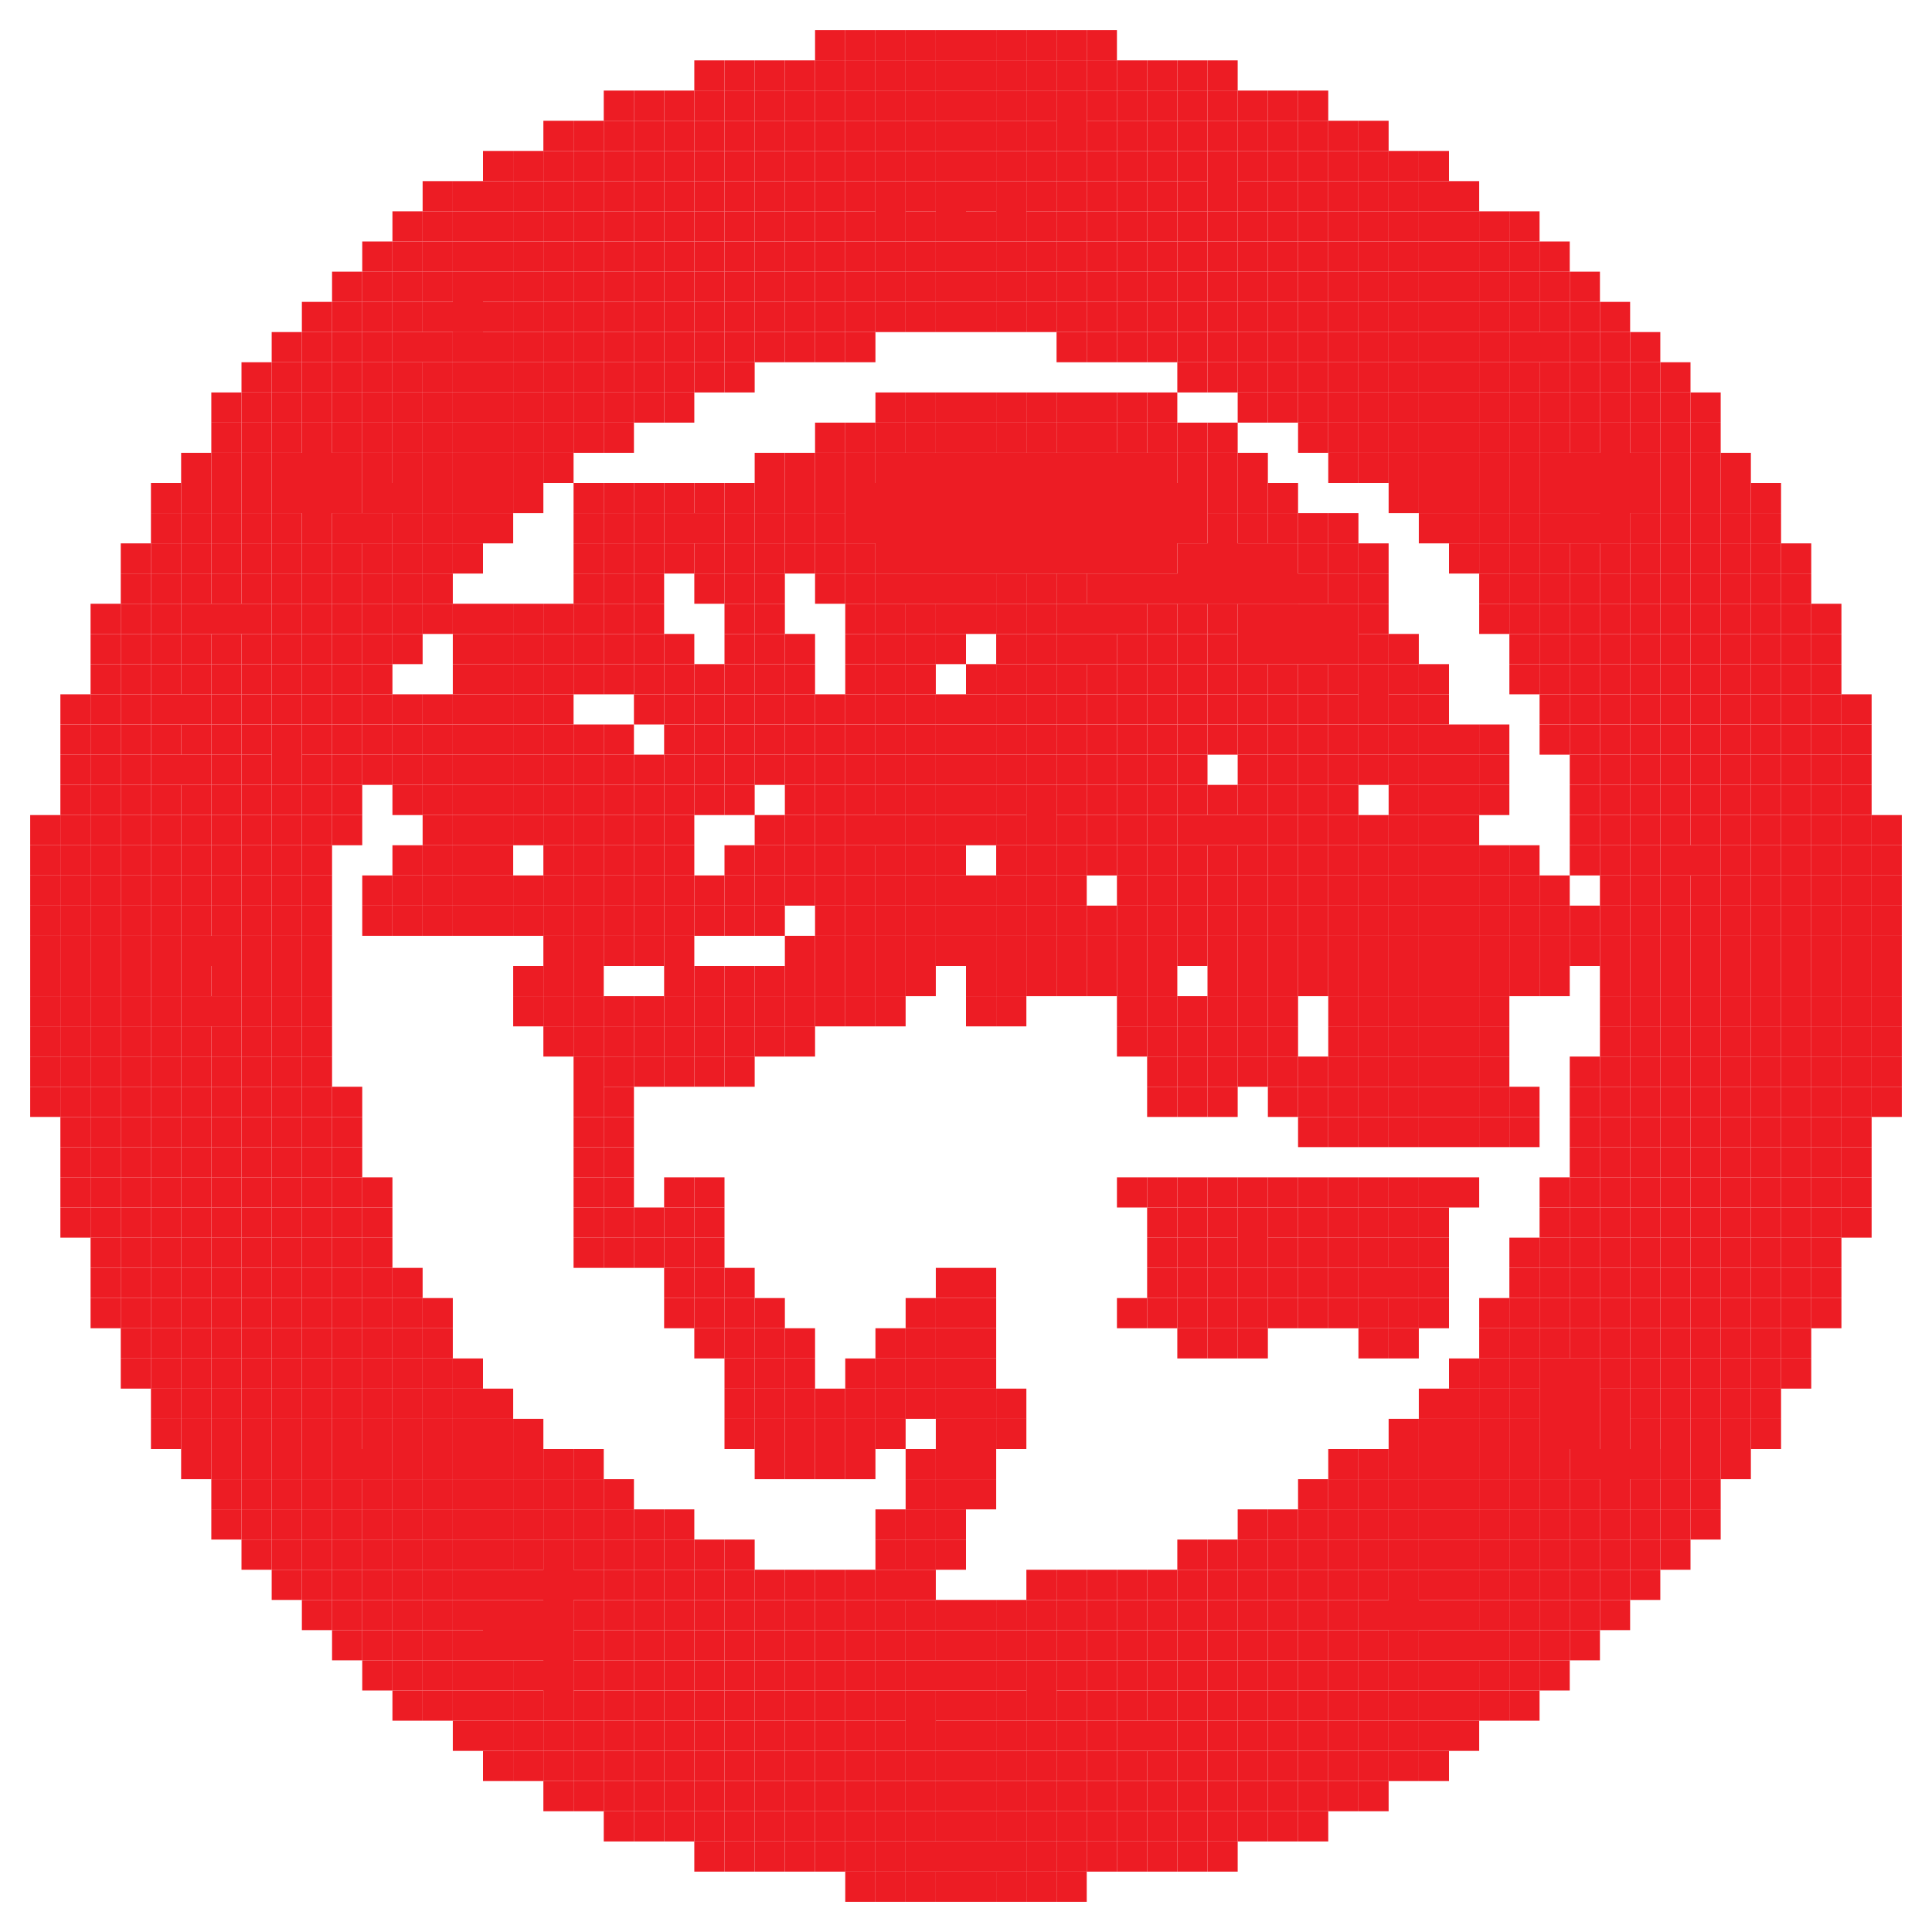 <?xml version="1.0" encoding="UTF-8"?><svg version="1.2" baseProfile="tiny" viewBox="0 0 64 64" width="64px" height="64px" xmlns="http://www.w3.org/2000/svg"><g fill="#ed1c24"><rect x="27" y="1" width="1" height="1"/><rect x="28" y="1" width="1" height="1"/><rect x="29" y="1" width="1" height="1"/><rect y="1" width="1" height="1" x="30"/><rect width="1" height="1" x="31" y="1"/><rect width="1" height="1" x="32" y="1"/><rect x="33" y="1" width="1" height="1"/><rect x="34" y="1" width="1" height="1"/><rect x="35" y="1" width="1" height="1"/><rect x="36" y="1" width="1" height="1"/><rect x="23" y="2" width="1" height="1"/><rect width="1" height="1" x="24" y="2"/><rect height="1" x="25" y="2" width="1"/><rect x="26" y="2" width="1" height="1"/><rect x="27" y="2" width="1" height="1"/><rect y="2" width="1" height="1" x="28"/><rect x="29" y="2" width="1" height="1"/><rect x="30" y="2" width="1" height="1"/><rect x="31" y="2" width="1" height="1"/><rect x="32" y="2" width="1" height="1"/><rect x="33" y="2" width="1" height="1"/><rect x="34" y="2" width="1" height="1"/><rect y="2" width="1" height="1" x="35"/><rect x="36" y="2" width="1" height="1"/><rect width="1" height="1" x="37" y="2"/><rect x="38" y="2" width="1" height="1"/><rect x="39" y="2" width="1" height="1"/><rect x="40" y="2" width="1" height="1"/><rect x="20" y="3" width="1" height="1"/><rect x="21" y="3" width="1" height="1"/><rect x="22" y="3" width="1" height="1"/><rect x="23" y="3" width="1" height="1"/><rect width="1" height="1" x="24" y="3"/><rect x="25" y="3" width="1" height="1"/><rect height="1" x="26" y="3" width="1"/><rect x="27" y="3" width="1" height="1"/><rect x="28" y="3" width="1" height="1"/><rect x="29" y="3" width="1" height="1"/><rect x="30" y="3" width="1" height="1"/><rect y="3" width="1" height="1" x="31"/><rect x="32" y="3" width="1" height="1"/><rect x="33" y="3" width="1" height="1"/><rect x="34" y="3" width="1" height="1"/><rect y="3" width="1" height="2" x="35"/><rect height="1" x="36" y="3" width="1"/><rect x="37" y="3" width="1" height="1"/><rect x="38" y="3" width="1" height="1"/><rect x="39" y="3" width="1" height="1"/><rect x="40" y="3" width="1" height="1"/><rect width="1" height="1" x="41" y="3"/><rect x="42" y="3" width="1" height="1"/><rect x="43" y="3" width="1" height="1"/><rect x="18" y="4" width="1" height="1"/><rect x="19" y="4" width="1" height="1"/><rect x="20" y="4" width="1" height="1"/><rect x="21" y="4" width="1" height="1"/><rect x="22" y="4" width="1" height="1"/><rect y="4" width="1" height="1" x="23"/><rect height="1" x="24" y="4" width="1"/><rect width="1" height="1" x="25" y="4"/><rect x="26" y="4" width="1" height="1"/><rect x="27" y="4" width="1" height="1"/><rect x="28" y="4" width="1" height="1"/><rect x="29" y="4" width="1" height="1"/><rect x="30" y="4" width="1" height="1"/><rect y="4" width="1" height="1" x="31"/><rect width="1" height="1" x="32" y="4"/><rect y="4" width="1" height="1" x="33"/><rect height="1" x="34" y="4" width="1"/><rect x="36" y="4" width="1" height="1"/><rect x="37" y="4" width="1" height="1"/><rect x="38" y="4" width="1" height="1"/><rect x="39" y="4" width="1" height="1"/><rect x="40" y="4" width="1" height="1"/><rect x="41" y="4" width="1" height="1"/><rect x="42" y="4" width="1" height="1"/><rect x="43" y="4" width="1" height="1"/><rect x="44" y="4" width="1" height="1"/><rect height="1" x="45" y="4" width="1"/><rect height="1" x="16" y="5" width="1"/><rect x="17" y="5" width="1" height="1"/><rect y="5" width="1" height="1" x="18"/><rect x="19" y="5" width="1" height="1"/><rect x="20" y="5" width="1" height="1"/><rect x="21" y="5" width="1" height="1"/><rect x="22" y="5" width="1" height="1"/><rect height="1" x="23" y="5" width="1"/><rect height="1" x="24" y="5" width="1"/><rect height="1" x="25" y="5" width="1"/><rect y="5" width="1" height="1" x="26"/><rect x="27" y="5" width="1" height="1"/><rect x="28" y="5" width="1" height="1"/><rect x="29" y="5" width="1" height="1"/><rect width="1" height="1" x="30" y="5"/><rect x="31" y="5" width="1" height="1"/><rect x="32" y="5" width="1" height="1"/><rect x="33" y="5" width="1" height="1"/><rect x="34" y="5" width="1" height="1"/><rect x="35" y="5" width="1" height="1"/><rect x="36" y="5" width="1" height="1"/><rect x="37" y="5" width="1" height="1"/><rect height="1" x="38" y="5" width="1"/><rect x="39" y="5" width="1" height="1"/><rect y="5" width="1" height="2" x="40"/><rect height="1" x="41" y="5" width="1"/><rect x="42" y="5" width="1" height="1"/><rect x="43" y="5" width="1" height="1"/><rect x="44" y="5" width="1" height="1"/><rect x="45" y="5" width="1" height="1"/><rect x="46" y="5" width="1" height="1"/><rect x="47" y="5" width="1" height="1"/><rect x="14" y="6" width="1" height="1"/><rect y="6" width="1" height="1" x="15"/><rect x="16" y="6" width="1" height="1"/><rect x="17" y="6" width="1" height="1"/><rect x="18" y="6" width="1" height="1"/><rect width="1" height="1" x="19" y="6"/><rect x="20" y="6" width="1" height="1"/><rect width="1" height="1" x="21" y="6"/><rect y="6" width="1" height="1" x="22"/><rect y="6" width="1" height="1" x="23"/><rect x="24" y="6" width="1" height="1"/><rect x="25" y="6" width="1" height="1"/><rect x="26" y="6" width="1" height="1"/><rect x="27" y="6" width="1" height="1"/><rect x="28" y="6" width="1" height="1"/><rect x="29" y="6" width="1" height="2"/><rect y="6" width="1" height="1" x="30"/><rect x="31" y="6" width="1" height="2"/><rect y="6" width="1" height="1" x="32"/><rect x="33" y="6" width="1" height="2"/><rect width="1" height="1" x="34" y="6"/><rect height="1" x="35" y="6" width="1"/><rect x="36" y="6" width="1" height="1"/><rect x="37" y="6" width="1" height="1"/><rect y="6" width="1" height="1" x="38"/><rect x="39" y="6" width="1" height="1"/><rect width="1" height="1" x="41" y="6"/><rect x="42" y="6" width="1" height="1"/><rect x="43" y="6" width="1" height="1"/><rect x="44" y="6" width="1" height="1"/><rect width="1" height="1" x="45" y="6"/><rect width="1" height="1" x="46" y="6"/><rect x="47" y="6" width="1" height="1"/><rect x="48" y="6" width="1" height="1"/><rect x="13" y="7" width="1" height="1"/><rect y="7" width="1" height="1" x="14"/><rect x="15" y="7" width="1" height="1"/><rect y="7" width="1" height="1" x="16"/><rect width="1" height="1" x="17" y="7"/><rect width="1" height="1" x="18" y="7"/><rect x="19" y="7" width="1" height="1"/><rect x="20" y="7" width="1" height="1"/><rect x="21" y="7" width="1" height="1"/><rect x="22" y="7" width="1" height="1"/><rect x="23" y="7" width="1" height="1"/><rect x="24" y="7" width="1" height="1"/><rect x="25" y="7" width="1" height="1"/><rect x="26" y="7" width="1" height="1"/><rect y="7" width="1" height="1" x="27"/><rect height="1" x="28" y="7" width="1"/><rect x="30" y="7" width="1" height="1"/><rect width="1" height="1" x="32" y="7"/><rect x="34" y="7" width="1" height="1"/><rect x="35" y="7" width="1" height="1"/><rect x="36" y="7" width="1" height="1"/><rect x="37" y="7" width="1" height="1"/><rect x="38" y="7" width="1" height="1"/><rect y="7" width="1" height="1" x="39"/><rect x="40" y="7" width="1" height="1"/><rect x="41" y="7" width="1" height="1"/><rect x="42" y="7" width="1" height="1"/><rect y="7" width="1" height="1" x="43"/><rect x="44" y="7" width="1" height="1"/><rect height="1" x="45" y="7" width="1"/><rect width="1" height="1" x="46" y="7"/><rect height="1" x="47" y="7" width="1"/><rect x="48" y="7" width="1" height="1"/><rect x="49" y="7" width="1" height="1"/><rect x="50" y="7" width="1" height="1"/><rect x="12" y="8" width="1" height="1"/><rect y="8" width="1" height="1" x="13"/><rect y="8" width="1" height="1" x="14"/><rect y="8" width="1" height="1" x="15"/><rect x="16" y="8" width="1" height="1"/><rect x="17" y="8" width="1" height="1"/><rect x="18" y="8" width="1" height="1"/><rect x="19" y="8" width="1" height="1"/><rect x="20" y="8" width="1" height="1"/><rect x="21" y="8" width="1" height="1"/><rect x="22" y="8" width="1" height="1"/><rect width="1" height="1" x="23" y="8"/><rect x="24" y="8" width="1" height="1"/><rect x="25" y="8" width="1" height="1"/><rect x="26" y="8" width="1" height="1"/><rect x="27" y="8" width="1" height="1"/><rect x="28" y="8" width="1" height="1"/><rect width="1" height="1" x="29" y="8"/><rect x="30" y="8" width="1" height="1"/><rect x="31" y="8" width="1" height="1"/><rect x="32" y="8" width="1" height="1"/><rect x="33" y="8" width="1" height="1"/><rect x="34" y="8" width="1" height="1"/><rect width="1" height="1" x="35" y="8"/><rect x="36" y="8" width="1" height="1"/><rect x="37" y="8" width="1" height="1"/><rect x="38" y="8" width="1" height="1"/><rect height="1" x="39" y="8" width="1"/><rect x="40" y="8" width="1" height="1"/><rect x="41" y="8" width="1" height="1"/><rect height="1" x="42" y="8" width="1"/><rect x="43" y="8" width="1" height="1"/><rect width="1" height="1" x="44" y="8"/><rect x="45" y="8" width="1" height="1"/><rect x="46" y="8" width="1" height="1"/><rect x="47" y="8" width="1" height="1"/><rect x="48" y="8" width="1" height="1"/><rect y="8" width="1" height="1" x="49"/><rect height="1" x="50" y="8" width="1"/><rect x="51" y="8" width="1" height="1"/><rect x="11" y="9" width="1" height="1"/><rect x="12" y="9" width="1" height="1"/><rect y="9" width="1" height="1" x="13"/><rect x="14" y="9" width="1" height="1"/><rect x="15" y="9" width="1" height="2"/><rect x="16" y="9" width="1" height="1"/><rect x="17" y="9" width="1" height="1"/><rect x="18" y="9" width="1" height="1"/><rect width="1" height="1" x="19" y="9"/><rect x="20" y="9" width="1" height="1"/><rect x="21" y="9" width="1" height="1"/><rect x="22" y="9" width="1" height="1"/><rect x="23" y="9" width="1" height="1"/><rect x="24" y="9" width="1" height="1"/><rect x="25" y="9" width="1" height="1"/><rect x="26" y="9" width="1" height="1"/><rect y="9" width="1" height="1" x="27"/><rect x="28" y="9" width="1" height="1"/><rect height="1" x="29" y="9" width="1"/><rect y="9" width="1" height="1" x="30"/><rect x="31" y="9" width="1" height="1"/><rect x="32" y="9" width="1" height="1"/><rect x="33" y="9" width="1" height="1"/><rect y="9" width="1" height="1" x="34"/><rect x="35" y="9" width="1" height="1"/><rect x="36" y="9" width="1" height="1"/><rect x="37" y="9" width="1" height="1"/><rect x="38" y="9" width="1" height="1"/><rect width="1" height="1" x="39" y="9"/><rect height="1" x="40" y="9" width="1"/><rect height="1" x="41" y="9" width="1"/><rect x="42" y="9" width="1" height="1"/><rect x="43" y="9" width="1" height="1"/><rect height="1" x="44" y="9" width="1"/><rect y="9" width="1" height="1" x="45"/><rect x="46" y="9" width="1" height="1"/><rect x="47" y="9" width="1" height="1"/><rect width="1" height="1" x="48" y="9"/><rect width="1" height="1" x="49" y="9"/><rect y="9" width="1" height="1" x="50"/><rect x="51" y="9" width="1" height="1"/><rect x="52" y="9" width="1" height="1"/><rect x="10" y="10" width="1" height="1"/><rect y="10" width="1" height="1" x="11"/><rect x="12" y="10" width="1" height="1"/><rect y="10" width="1" height="1" x="13"/><rect width="2" height="1" x="14" y="10"/><rect x="16" y="10" width="1" height="1"/><rect x="17" y="10" width="1" height="1"/><rect x="18" y="10" width="1" height="1"/><rect x="19" y="10" width="1" height="1"/><rect x="20" y="10" width="1" height="1"/><rect x="21" y="10" width="1" height="1"/><rect x="22" y="10" width="1" height="1"/><rect height="1" x="23" y="10" width="1"/><rect height="1" x="24" y="10" width="1"/><rect x="25" y="10" width="1" height="1"/><rect x="26" y="10" width="1" height="1"/><rect width="1" height="1" x="27" y="10"/><rect height="1" x="28" y="10" width="1"/><rect width="1" height="1" x="29" y="10"/><rect x="30" y="10" width="1" height="1"/><rect x="31" y="10" width="1" height="1"/><rect x="32" y="10" width="1" height="1"/><rect x="33" y="10" width="1" height="1"/><rect height="1" x="34" y="10" width="1"/><rect x="35" y="10" width="1" height="1"/><rect x="36" y="10" width="1" height="1"/><rect x="37" y="10" width="1" height="1"/><rect x="38" y="10" width="1" height="1"/><rect x="39" y="10" width="1" height="1"/><rect width="1" height="1" x="40" y="10"/><rect height="1" x="41" y="10" width="1"/><rect x="42" y="10" width="1" height="1"/><rect x="43" y="10" width="1" height="1"/><rect y="10" width="1" height="1" x="44"/><rect width="1" height="1" x="45" y="10"/><rect x="46" y="10" width="1" height="1"/><rect y="10" width="1" height="1" x="47"/><rect width="1" height="1" x="48" y="10"/><rect width="1" height="1" x="49" y="10"/><rect x="50" y="10" width="1" height="1"/><rect x="51" y="10" width="1" height="1"/><rect height="1" x="52" y="10" width="1"/><rect x="53" y="10" width="1" height="1"/><rect y="11" width="1" height="1" x="9"/><rect x="10" y="11" width="1" height="1"/><rect height="1" x="11" y="11" width="1"/><rect x="12" y="11" width="1" height="1"/><rect x="13" y="11" width="2" height="1"/><rect width="1" height="1" x="15" y="11"/><rect x="16" y="11" width="1" height="1"/><rect height="1" x="17" y="11" width="1"/><rect x="18" y="11" width="1" height="1"/><rect y="11" width="1" height="1" x="19"/><rect height="1" x="20" y="11" width="1"/><rect x="21" y="11" width="1" height="1"/><rect y="11" width="1" height="1" x="22"/><rect x="23" y="11" width="1" height="1"/><rect width="1" height="1" x="24" y="11"/><rect height="1" x="25" y="11" width="1"/><rect x="26" y="11" width="1" height="1"/><rect x="27" y="11" width="1" height="1"/><rect x="28" y="11" width="1" height="1"/><rect y="11" width="1" height="1" x="35"/><rect width="1" height="1" x="36" y="11"/><rect x="37" y="11" width="1" height="1"/><rect height="1" x="38" y="11" width="1"/><rect x="39" y="11" width="1" height="1"/><rect x="40" y="11" width="1" height="1"/><rect x="41" y="11" width="1" height="1"/><rect width="1" height="1" x="42" y="11"/><rect height="1" x="43" y="11" width="1"/><rect y="11" width="1" height="1" x="44"/><rect y="11" width="1" height="1" x="45"/><rect x="46" y="11" width="1" height="1"/><rect height="1" x="47" y="11" width="1"/><rect x="48" y="11" width="1" height="1"/><rect x="49" y="11" width="1" height="1"/><rect height="1" x="50" y="11" width="2"/><rect x="52" y="11" width="1" height="1"/><rect x="53" y="11" width="1" height="1"/><rect x="54" y="11" width="1" height="1"/><rect x="8" y="12" width="1" height="1"/><rect x="9" y="12" width="1" height="1"/><rect x="10" y="12" width="1" height="1"/><rect x="11" y="12" width="1" height="1"/><rect x="12" y="12" width="1" height="1"/><rect x="13" y="12" width="1" height="1"/><rect x="14" y="12" width="1" height="1"/><rect height="1" x="15" y="12" width="1"/><rect x="16" y="12" width="1" height="1"/><rect height="1" x="17" y="12" width="1"/><rect x="18" y="12" width="1" height="1"/><rect width="1" height="1" x="19" y="12"/><rect x="20" y="12" width="1" height="1"/><rect x="21" y="12" width="1" height="1"/><rect width="1" height="1" x="22" y="12"/><rect x="23" y="12" width="1" height="1"/><rect x="24" y="12" width="1" height="1"/><rect height="1" x="39" y="12" width="1"/><rect width="1" height="1" x="40" y="12"/><rect y="12" width="1" height="1" x="41"/><rect x="42" y="12" width="1" height="1"/><rect x="43" y="12" width="1" height="1"/><rect x="44" y="12" width="1" height="1"/><rect x="45" y="12" width="1" height="1"/><rect height="1" x="46" y="12" width="1"/><rect x="47" y="12" width="1" height="1"/><rect x="48" y="12" width="1" height="1"/><rect y="12" width="1" height="1" x="49"/><rect height="1" x="50" y="12" width="1"/><rect height="1" x="51" y="12" width="1"/><rect x="52" y="12" width="1" height="1"/><rect width="1" height="1" x="53" y="12"/><rect x="54" y="12" width="1" height="1"/><rect x="55" y="12" width="1" height="1"/><rect y="13" width="1" height="1" x="7"/><rect height="1" x="8" y="13" width="1"/><rect x="9" y="13" width="1" height="1"/><rect y="13" width="1" height="1" x="10"/><rect x="11" y="13" width="1" height="1"/><rect height="1" x="12" y="13" width="1"/><rect x="13" y="13" width="1" height="1"/><rect y="13" width="1" height="1" x="14"/><rect height="1" x="15" y="13" width="1"/><rect y="13" width="1" height="1" x="16"/><rect x="17" y="13" width="1" height="1"/><rect x="18" y="13" width="1" height="1"/><rect x="19" y="13" width="1" height="1"/><rect x="20" y="13" width="1" height="1"/><rect y="13" width="1" height="1" x="21"/><rect y="13" width="1" height="1" x="22"/><rect x="29" y="13" width="1" height="1"/><rect x="30" y="13" width="1" height="1"/><rect x="31" y="13" width="1" height="1"/><rect x="32" y="13" width="1" height="1"/><rect x="33" y="13" width="1" height="1"/><rect x="34" y="13" width="1" height="1"/><rect x="35" y="13" width="2" height="1"/><rect y="13" width="1" height="1" x="37"/><rect height="1" x="38" y="13" width="1"/><rect x="41" y="13" width="1" height="1"/><rect x="42" y="13" width="1" height="1"/><rect x="43" y="13" width="1" height="1"/><rect x="44" y="13" width="1" height="1"/><rect x="45" y="13" width="1" height="1"/><rect x="46" y="13" width="1" height="1"/><rect height="1" x="47" y="13" width="1"/><rect height="1" x="48" y="13" width="1"/><rect y="13" width="1" height="1" x="49"/><rect x="50" y="13" width="1" height="1"/><rect x="51" y="13" width="1" height="1"/><rect height="1" x="52" y="13" width="1"/><rect x="53" y="13" width="1" height="1"/><rect x="54" y="13" width="1" height="1"/><rect x="55" y="13" width="1" height="1"/><rect height="1" x="56" y="13" width="1"/><rect x="7" y="14" width="1" height="1"/><rect x="8" y="14" width="1" height="1"/><rect x="9" y="14" width="1" height="1"/><rect y="14" width="1" height="4" x="10"/><rect width="1" height="1" x="11" y="14"/><rect x="12" y="14" width="1" height="1"/><rect x="13" y="14" width="1" height="1"/><rect x="14" y="14" width="1" height="1"/><rect x="15" y="14" width="1" height="1"/><rect width="1" height="1" x="16" y="14"/><rect x="17" y="14" width="1" height="1"/><rect x="18" y="14" width="1" height="1"/><rect x="19" y="14" width="1" height="1"/><rect x="20" y="14" width="1" height="1"/><rect x="27" y="14" width="1" height="1"/><rect width="1" height="1" x="28" y="14"/><rect x="29" y="14" width="1" height="1"/><rect x="30" y="14" width="1" height="1"/><rect x="31" y="14" width="1" height="1"/><rect width="1" height="1" x="32" y="14"/><rect width="1" height="1" x="33" y="14"/><rect x="34" y="14" width="1" height="1"/><rect width="2" height="1" x="35" y="14"/><rect x="37" y="14" width="1" height="1"/><rect x="38" y="14" width="1" height="1"/><rect x="39" y="14" width="1" height="1"/><rect y="14" width="1" height="1" x="40"/><rect x="43" y="14" width="1" height="1"/><rect x="44" y="14" width="1" height="1"/><rect x="45" y="14" width="1" height="1"/><rect x="46" y="14" width="1" height="1"/><rect x="47" y="14" width="1" height="1"/><rect x="48" y="14" width="1" height="1"/><rect x="49" y="14" width="1" height="1"/><rect x="50" y="14" width="1" height="1"/><rect y="14" width="1" height="1" x="51"/><rect x="52" y="14" width="1" height="1"/><rect x="53" y="14" width="1" height="4"/><rect y="14" width="1" height="1" x="54"/><rect x="55" y="14" width="1" height="1"/><rect width="1" height="1" x="56" y="14"/><rect x="6" y="15" width="1" height="1"/><rect height="1" x="7" y="15" width="1"/><rect x="8" y="15" width="1" height="1"/><rect height="2" x="9" y="15" width="3"/><rect y="15" width="1" height="1" x="12"/><rect x="13" y="15" width="1" height="1"/><rect y="15" width="1" height="1" x="14"/><rect x="15" y="15" width="1" height="1"/><rect x="16" y="15" width="1" height="1"/><rect y="15" width="1" height="1" x="17"/><rect height="1" x="18" y="15" width="1"/><rect x="25" y="15" width="1" height="1"/><rect width="1" height="1" x="26" y="15"/><rect x="27" y="15" width="1" height="1"/><rect height="1" x="28" y="15" width="1"/><rect y="15" width="10" height="4" x="29"/><rect x="39" y="15" width="1" height="1"/><rect x="40" y="15" width="1" height="1"/><rect x="41" y="15" width="1" height="1"/><rect x="44" y="15" width="1" height="1"/><rect x="45" y="15" width="1" height="1"/><rect height="1" x="46" y="15" width="1"/><rect x="47" y="15" width="1" height="1"/><rect x="48" y="15" width="1" height="1"/><rect height="1" x="49" y="15" width="1"/><rect x="50" y="15" width="1" height="1"/><rect x="51" y="15" width="4" height="2"/><rect x="55" y="15" width="1" height="1"/><rect x="56" y="15" width="1" height="1"/><rect x="57" y="15" width="1" height="1"/><rect height="1" x="5" y="16" width="1"/><rect height="1" x="6" y="16" width="1"/><rect x="7" y="16" width="1" height="1"/><rect x="8" y="16" width="1" height="1"/><rect x="12" y="16" width="2" height="1"/><rect width="1" height="1" x="14" y="16"/><rect x="15" y="16" width="1" height="1"/><rect y="16" width="1" height="1" x="16"/><rect x="17" y="16" width="1" height="1"/><rect height="1" x="19" y="16" width="1"/><rect width="1" height="1" x="20" y="16"/><rect x="21" y="16" width="1" height="1"/><rect height="1" x="22" y="16" width="1"/><rect height="1" x="23" y="16" width="1"/><rect x="24" y="16" width="1" height="1"/><rect x="25" y="16" width="1" height="1"/><rect x="26" y="16" width="1" height="1"/><rect x="27" y="16" width="1" height="1"/><rect height="2" x="28" y="16" width="12"/><rect x="40" y="16" width="1" height="1"/><rect x="41" y="16" width="1" height="1"/><rect x="42" y="16" width="1" height="1"/><rect width="1" height="1" x="46" y="16"/><rect x="47" y="16" width="1" height="1"/><rect height="1" x="48" y="16" width="1"/><rect width="1" height="1" x="49" y="16"/><rect x="50" y="16" width="1" height="1"/><rect x="55" y="16" width="1" height="1"/><rect height="1" x="56" y="16" width="1"/><rect height="1" x="57" y="16" width="1"/><rect height="1" x="58" y="16" width="1"/><rect x="5" y="17" width="1" height="1"/><rect height="1" x="6" y="17" width="1"/><rect x="7" y="17" width="1" height="1"/><rect y="17" width="1" height="1" x="8"/><rect x="9" y="17" width="1" height="1"/><rect height="1" x="11" y="17" width="2"/><rect x="13" y="17" width="1" height="1"/><rect y="17" width="1" height="1" x="14"/><rect width="1" height="1" x="15" y="17"/><rect width="1" height="1" x="16" y="17"/><rect y="17" width="1" height="1" x="19"/><rect width="1" height="1" x="20" y="17"/><rect y="17" width="1" height="1" x="21"/><rect y="17" width="2" height="1" x="22"/><rect x="24" y="17" width="1" height="1"/><rect width="1" height="1" x="25" y="17"/><rect height="1" x="26" y="17" width="1"/><rect x="27" y="17" width="1" height="1"/><rect x="40" y="17" width="1" height="3"/><rect x="41" y="17" width="1" height="1"/><rect y="17" width="1" height="1" x="42"/><rect x="43" y="17" width="1" height="1"/><rect x="44" y="17" width="1" height="1"/><rect x="47" y="17" width="1" height="1"/><rect width="1" height="1" x="48" y="17"/><rect height="1" x="49" y="17" width="1"/><rect x="50" y="17" width="1" height="1"/><rect height="1" x="51" y="17" width="3"/><rect x="54" y="17" width="1" height="1"/><rect x="55" y="17" width="1" height="1"/><rect x="56" y="17" width="1" height="1"/><rect x="57" y="17" width="1" height="1"/><rect x="58" y="17" width="1" height="1"/><rect x="4" y="18" width="1" height="1"/><rect x="5" y="18" width="1" height="1"/><rect x="6" y="18" width="1" height="1"/><rect x="7" y="18" width="1" height="1"/><rect x="8" y="18" width="1" height="1"/><rect y="18" width="1" height="1" x="9"/><rect height="1" x="10" y="18" width="1"/><rect width="1" height="1" x="11" y="18"/><rect x="12" y="18" width="1" height="1"/><rect x="13" y="18" width="1" height="1"/><rect width="1" height="1" x="14" y="18"/><rect x="15" y="18" width="1" height="1"/><rect x="19" y="18" width="1" height="1"/><rect x="20" y="18" width="1" height="1"/><rect x="21" y="18" width="1" height="1"/><rect height="1" x="22" y="18" width="1"/><rect height="1" x="23" y="18" width="1"/><rect x="24" y="18" width="1" height="1"/><rect height="1" x="25" y="18" width="1"/><rect x="26" y="18" width="1" height="1"/><rect x="27" y="18" width="1" height="1"/><rect x="28" y="18" width="1" height="1"/><rect x="39" y="18" width="4" height="2"/><rect x="43" y="18" width="1" height="1"/><rect x="44" y="18" width="1" height="1"/><rect x="45" y="18" width="1" height="1"/><rect x="48" y="18" width="1" height="1"/><rect x="49" y="18" width="1" height="1"/><rect x="50" y="18" width="1" height="1"/><rect x="51" y="18" width="1" height="1"/><rect x="52" y="18" width="1" height="1"/><rect y="18" width="1" height="1" x="53"/><rect x="54" y="18" width="1" height="1"/><rect x="55" y="18" width="1" height="1"/><rect x="56" y="18" width="1" height="1"/><rect x="57" y="18" width="1" height="1"/><rect x="58" y="18" width="1" height="1"/><rect y="18" width="1" height="1" x="59"/><rect width="1" height="1" x="4" y="19"/><rect x="5" y="19" width="1" height="1"/><rect x="6" y="19" width="1" height="1"/><rect y="19" width="1" height="1" x="7"/><rect x="8" y="19" width="1" height="1"/><rect width="1" height="1" x="9" y="19"/><rect x="10" y="19" width="1" height="1"/><rect x="11" y="19" width="1" height="1"/><rect width="1" height="1" x="12" y="19"/><rect x="13" y="19" width="1" height="1"/><rect x="14" y="19" width="1" height="1"/><rect x="19" y="19" width="1" height="1"/><rect x="20" y="19" width="1" height="1"/><rect y="19" width="1" height="1" x="21"/><rect y="19" width="1" height="1" x="23"/><rect height="1" x="24" y="19" width="1"/><rect x="25" y="19" width="1" height="1"/><rect x="27" y="19" width="1" height="1"/><rect x="28" y="19" width="1" height="1"/><rect x="29" y="19" width="3" height="1"/><rect x="32" y="19" width="1" height="1"/><rect y="19" width="1" height="1" x="33"/><rect y="19" width="1" height="1" x="34"/><rect x="35" y="19" width="1" height="1"/><rect x="36" y="19" width="8" height="1"/><rect x="44" y="19" width="1" height="1"/><rect x="45" y="19" width="1" height="1"/><rect y="19" width="1" height="1" x="49"/><rect width="1" height="1" x="50" y="19"/><rect width="1" height="1" x="51" y="19"/><rect height="1" x="52" y="19" width="1"/><rect x="53" y="19" width="1" height="1"/><rect x="54" y="19" width="1" height="1"/><rect x="55" y="19" width="1" height="1"/><rect width="1" height="1" x="56" y="19"/><rect y="19" width="1" height="1" x="57"/><rect height="1" x="58" y="19" width="1"/><rect x="59" y="19" width="1" height="1"/><rect x="3" y="20" width="1" height="1"/><rect x="4" y="20" width="1" height="1"/><rect x="5" y="20" width="1" height="1"/><rect height="1" x="6" y="20" width="3"/><rect x="9" y="20" width="1" height="1"/><rect width="1" height="1" x="10" y="20"/><rect height="1" x="11" y="20" width="1"/><rect x="12" y="20" width="1" height="1"/><rect x="13" y="20" width="1" height="1"/><rect x="14" y="20" width="1" height="1"/><rect x="15" y="20" width="1" height="1"/><rect x="16" y="20" width="1" height="1"/><rect x="17" y="20" width="1" height="1"/><rect x="18" y="20" width="1" height="1"/><rect width="1" height="1" x="19" y="20"/><rect height="1" x="20" y="20" width="1"/><rect x="21" y="20" width="1" height="1"/><rect x="24" y="20" width="1" height="1"/><rect x="25" y="20" width="1" height="1"/><rect x="28" y="20" width="1" height="1"/><rect x="29" y="20" width="1" height="1"/><rect x="30" y="20" width="1" height="1"/><rect width="1" height="1" x="31" y="20"/><rect x="32" y="20" width="1" height="1"/><rect x="33" y="20" width="1" height="1"/><rect x="34" y="20" width="1" height="1"/><rect y="20" width="3" height="1" x="35"/><rect height="1" x="38" y="20" width="1"/><rect x="39" y="20" width="1" height="1"/><rect x="40" y="20" width="1" height="1"/><rect width="4" height="2" x="41" y="20"/><rect x="45" y="20" width="1" height="1"/><rect x="49" y="20" width="1" height="1"/><rect x="50" y="20" width="1" height="1"/><rect x="51" y="20" width="1" height="1"/><rect width="1" height="1" x="52" y="20"/><rect x="53" y="20" width="1" height="1"/><rect x="54" y="20" width="1" height="1"/><rect height="1" x="55" y="20" width="1"/><rect x="56" y="20" width="1" height="1"/><rect height="1" x="57" y="20" width="1"/><rect height="1" x="58" y="20" width="1"/><rect x="59" y="20" width="1" height="1"/><rect width="1" height="1" x="60" y="20"/><rect x="3" y="21" width="1" height="1"/><rect x="4" y="21" width="1" height="1"/><rect height="1" x="5" y="21" width="1"/><rect x="6" y="21" width="1" height="1"/><rect y="21" width="1" height="1" x="7"/><rect x="8" y="21" width="1" height="1"/><rect x="9" y="21" width="1" height="1"/><rect x="10" y="21" width="1" height="1"/><rect width="1" height="1" x="11" y="21"/><rect y="21" width="1" height="1" x="12"/><rect x="13" y="21" width="1" height="1"/><rect x="15" y="21" width="1" height="1"/><rect width="1" height="1" x="16" y="21"/><rect x="17" y="21" width="1" height="1"/><rect x="18" y="21" width="1" height="1"/><rect y="21" width="1" height="1" x="19"/><rect x="20" y="21" width="1" height="1"/><rect width="1" height="1" x="21" y="21"/><rect x="22" y="21" width="1" height="1"/><rect y="21" width="1" height="1" x="24"/><rect x="25" y="21" width="1" height="1"/><rect x="26" y="21" width="1" height="1"/><rect y="21" width="1" height="1" x="28"/><rect height="1" x="29" y="21" width="1"/><rect y="21" width="1" height="1" x="30"/><rect width="1" height="1" x="31" y="21"/><rect y="21" width="1" height="1" x="33"/><rect x="34" y="21" width="1" height="1"/><rect width="2" height="1" x="35" y="21"/><rect x="37" y="21" width="1" height="1"/><rect x="38" y="21" width="1" height="1"/><rect x="39" y="21" width="1" height="1"/><rect height="1" x="40" y="21" width="1"/><rect x="45" y="21" width="1" height="1"/><rect y="21" width="1" height="1" x="46"/><rect x="50" y="21" width="1" height="1"/><rect x="51" y="21" width="1" height="1"/><rect x="52" y="21" width="1" height="1"/><rect x="53" y="21" width="1" height="1"/><rect x="54" y="21" width="1" height="1"/><rect height="1" x="55" y="21" width="1"/><rect x="56" y="21" width="1" height="1"/><rect y="21" width="1" height="1" x="57"/><rect x="58" y="21" width="1" height="1"/><rect x="59" y="21" width="1" height="1"/><rect x="60" y="21" width="1" height="1"/><rect x="3" y="22" width="1" height="1"/><rect y="22" width="1" height="1" x="4"/><rect y="22" width="1" height="1" x="5"/><rect height="1" x="6" y="22" width="1"/><rect x="7" y="22" width="1" height="1"/><rect x="8" y="22" width="1" height="1"/><rect x="9" y="22" width="1" height="1"/><rect x="10" y="22" width="1" height="1"/><rect x="11" y="22" width="1" height="1"/><rect x="12" y="22" width="1" height="1"/><rect height="1" x="15" y="22" width="1"/><rect height="1" x="16" y="22" width="1"/><rect x="17" y="22" width="1" height="1"/><rect x="18" y="22" width="1" height="1"/><rect x="19" y="22" width="1" height="1"/><rect x="20" y="22" width="1" height="1"/><rect x="21" y="22" width="1" height="1"/><rect x="22" y="22" width="1" height="1"/><rect x="23" y="22" width="1" height="1"/><rect x="24" y="22" width="1" height="1"/><rect height="1" x="25" y="22" width="1"/><rect x="26" y="22" width="1" height="1"/><rect x="28" y="22" width="1" height="1"/><rect width="1" height="1" x="29" y="22"/><rect height="1" x="30" y="22" width="1"/><rect x="32" y="22" width="1" height="1"/><rect x="33" y="22" width="1" height="1"/><rect x="34" y="22" width="1" height="1"/><rect y="22" width="1" height="1" x="35"/><rect x="36" y="22" width="1" height="1"/><rect x="37" y="22" width="1" height="1"/><rect x="38" y="22" width="1" height="1"/><rect x="39" y="22" width="1" height="1"/><rect x="40" y="22" width="1" height="1"/><rect x="41" y="22" width="1" height="1"/><rect x="42" y="22" width="1" height="1"/><rect x="43" y="22" width="1" height="1"/><rect x="44" y="22" width="1" height="1"/><rect x="45" y="22" width="1" height="2"/><rect x="46" y="22" width="1" height="1"/><rect height="1" x="47" y="22" width="1"/><rect x="50" y="22" width="1" height="1"/><rect x="51" y="22" width="1" height="1"/><rect x="52" y="22" width="1" height="1"/><rect x="53" y="22" width="1" height="1"/><rect x="54" y="22" width="1" height="1"/><rect height="1" x="55" y="22" width="1"/><rect x="56" y="22" width="1" height="1"/><rect x="57" y="22" width="1" height="1"/><rect x="58" y="22" width="1" height="1"/><rect height="1" x="59" y="22" width="1"/><rect x="60" y="22" width="1" height="1"/><rect x="2" y="23" width="1" height="1"/><rect x="3" y="23" width="1" height="1"/><rect x="4" y="23" width="1" height="1"/><rect height="1" x="5" y="23" width="2"/><rect x="7" y="23" width="1" height="1"/><rect x="8" y="23" width="1" height="1"/><rect y="23" width="1" height="1" x="9"/><rect x="10" y="23" width="1" height="1"/><rect x="11" y="23" width="1" height="1"/><rect x="12" y="23" width="1" height="1"/><rect x="13" y="23" width="1" height="1"/><rect x="14" y="23" width="1" height="1"/><rect x="15" y="23" width="1" height="1"/><rect x="16" y="23" width="1" height="1"/><rect x="17" y="23" width="1" height="1"/><rect x="18" y="23" width="1" height="1"/><rect x="21" y="23" width="1" height="1"/><rect height="1" x="22" y="23" width="1"/><rect x="23" y="23" width="1" height="1"/><rect height="1" x="24" y="23" width="1"/><rect x="25" y="23" width="1" height="1"/><rect y="23" width="1" height="1" x="26"/><rect height="1" x="27" y="23" width="1"/><rect x="28" y="23" width="1" height="1"/><rect x="29" y="23" width="1" height="1"/><rect height="1" x="30" y="23" width="1"/><rect x="31" y="23" width="1" height="1"/><rect x="32" y="23" width="1" height="1"/><rect x="33" y="23" width="1" height="1"/><rect x="34" y="23" width="1" height="1"/><rect y="23" width="1" height="1" x="35"/><rect x="36" y="23" width="1" height="1"/><rect x="37" y="23" width="1" height="1"/><rect x="38" y="23" width="1" height="1"/><rect x="39" y="23" width="1" height="1"/><rect x="40" y="23" width="1" height="1"/><rect x="41" y="23" width="1" height="1"/><rect height="1" x="42" y="23" width="1"/><rect x="43" y="23" width="1" height="1"/><rect height="1" x="44" y="23" width="1"/><rect x="46" y="23" width="1" height="1"/><rect x="47" y="23" width="1" height="1"/><rect y="23" width="1" height="1" x="51"/><rect y="23" width="1" height="1" x="52"/><rect x="53" y="23" width="1" height="1"/><rect x="54" y="23" width="1" height="1"/><rect x="55" y="23" width="1" height="1"/><rect x="56" y="23" width="1" height="1"/><rect x="57" y="23" width="1" height="1"/><rect x="58" y="23" width="1" height="1"/><rect x="59" y="23" width="1" height="1"/><rect x="60" y="23" width="1" height="1"/><rect x="61" y="23" width="1" height="1"/><rect x="2" y="24" width="1" height="1"/><rect x="3" y="24" width="1" height="1"/><rect height="1" x="4" y="24" width="1"/><rect x="5" y="24" width="1" height="1"/><rect x="6" y="24" width="1" height="1"/><rect height="1" x="7" y="24" width="1"/><rect width="1" height="1" x="8" y="24"/><rect y="24" width="1" height="2" x="9"/><rect height="1" x="10" y="24" width="1"/><rect x="11" y="24" width="1" height="1"/><rect x="12" y="24" width="1" height="1"/><rect x="13" y="24" width="1" height="1"/><rect y="24" width="1" height="1" x="14"/><rect x="15" y="24" width="1" height="1"/><rect y="24" width="1" height="1" x="16"/><rect x="17" y="24" width="1" height="1"/><rect x="18" y="24" width="1" height="1"/><rect width="1" height="1" x="19" y="24"/><rect x="20" y="24" width="1" height="1"/><rect x="22" y="24" width="1" height="1"/><rect x="23" y="24" width="1" height="1"/><rect x="24" y="24" width="1" height="1"/><rect x="25" y="24" width="1" height="1"/><rect x="26" y="24" width="1" height="1"/><rect y="24" width="1" height="1" x="27"/><rect x="28" y="24" width="1" height="1"/><rect height="1" x="29" y="24" width="1"/><rect x="30" y="24" width="1" height="1"/><rect x="31" y="24" width="1" height="1"/><rect y="24" width="1" height="1" x="32"/><rect height="1" x="33" y="24" width="1"/><rect x="34" y="24" width="1" height="1"/><rect x="35" y="24" width="1" height="1"/><rect x="36" y="24" width="1" height="1"/><rect x="37" y="24" width="1" height="1"/><rect x="38" y="24" width="1" height="1"/><rect height="1" x="39" y="24" width="1"/><rect x="40" y="24" width="1" height="1"/><rect y="24" width="1" height="1" x="41"/><rect x="42" y="24" width="1" height="1"/><rect x="43" y="24" width="1" height="1"/><rect y="24" width="1" height="1" x="44"/><rect x="45" y="24" width="1" height="1"/><rect y="24" width="1" height="1" x="46"/><rect width="1" height="1" x="47" y="24"/><rect height="1" x="48" y="24" width="1"/><rect x="49" y="24" width="1" height="1"/><rect y="24" width="1" height="1" x="51"/><rect x="52" y="24" width="1" height="1"/><rect height="1" x="53" y="24" width="1"/><rect y="24" width="1" height="1" x="54"/><rect x="55" y="24" width="1" height="1"/><rect x="56" y="24" width="1" height="1"/><rect y="24" width="1" height="1" x="57"/><rect x="58" y="24" width="1" height="1"/><rect y="24" width="1" height="1" x="59"/><rect x="60" y="24" width="1" height="1"/><rect x="61" y="24" width="1" height="1"/><rect x="2" y="25" width="1" height="1"/><rect y="25" width="1" height="1" x="3"/><rect x="4" y="25" width="1" height="1"/><rect x="5" y="25" width="2" height="1"/><rect x="7" y="25" width="1" height="1"/><rect x="8" y="25" width="1" height="1"/><rect x="10" y="25" width="1" height="1"/><rect x="11" y="25" width="1" height="1"/><rect x="12" y="25" width="1" height="1"/><rect x="13" y="25" width="1" height="1"/><rect x="14" y="25" width="1" height="1"/><rect x="15" y="25" width="1" height="1"/><rect y="25" width="1" height="1" x="16"/><rect width="1" height="1" x="17" y="25"/><rect width="1" height="1" x="18" y="25"/><rect height="1" x="19" y="25" width="1"/><rect width="1" height="1" x="20" y="25"/><rect x="21" y="25" width="1" height="1"/><rect width="1" height="1" x="22" y="25"/><rect x="23" y="25" width="1" height="1"/><rect x="24" y="25" width="1" height="1"/><rect x="25" y="25" width="1" height="1"/><rect x="26" y="25" width="1" height="1"/><rect width="1" height="1" x="27" y="25"/><rect width="1" height="1" x="28" y="25"/><rect x="29" y="25" width="1" height="1"/><rect x="30" y="25" width="1" height="1"/><rect y="25" width="1" height="1" x="31"/><rect x="32" y="25" width="1" height="1"/><rect x="33" y="25" width="1" height="1"/><rect y="25" width="1" height="1" x="34"/><rect y="25" width="1" height="1" x="35"/><rect height="1" x="36" y="25" width="1"/><rect x="37" y="25" width="1" height="1"/><rect x="38" y="25" width="1" height="1"/><rect height="1" x="39" y="25" width="1"/><rect width="1" height="1" x="41" y="25"/><rect x="42" y="25" width="1" height="1"/><rect height="1" x="43" y="25" width="1"/><rect height="1" x="44" y="25" width="1"/><rect x="45" y="25" width="1" height="1"/><rect x="46" y="25" width="1" height="1"/><rect x="47" y="25" width="1" height="1"/><rect x="48" y="25" width="1" height="1"/><rect x="49" y="25" width="1" height="1"/><rect x="52" y="25" width="1" height="1"/><rect height="1" x="53" y="25" width="1"/><rect width="1" height="1" x="54" y="25"/><rect x="55" y="25" width="1" height="1"/><rect y="25" width="1" height="1" x="56"/><rect x="57" y="25" width="1" height="1"/><rect y="25" width="1" height="1" x="58"/><rect y="25" width="1" height="1" x="59"/><rect x="60" y="25" width="1" height="1"/><rect width="1" height="1" x="61" y="25"/><rect x="2" y="26" width="1" height="1"/><rect width="1" height="1" x="3" y="26"/><rect width="1" height="1" x="4" y="26"/><rect x="5" y="26" width="1" height="1"/><rect x="6" y="26" width="1" height="1"/><rect x="7" y="26" width="1" height="1"/><rect y="26" width="1" height="1" x="8"/><rect x="9" y="26" width="1" height="1"/><rect x="10" y="26" width="1" height="1"/><rect x="11" y="26" width="1" height="1"/><rect y="26" width="1" height="1" x="13"/><rect x="14" y="26" width="1" height="1"/><rect x="15" y="26" width="1" height="1"/><rect x="16" y="26" width="1" height="1"/><rect y="26" width="1" height="1" x="17"/><rect x="18" y="26" width="1" height="1"/><rect width="1" height="1" x="19" y="26"/><rect width="1" height="1" x="20" y="26"/><rect x="21" y="26" width="1" height="1"/><rect x="22" y="26" width="1" height="1"/><rect x="23" y="26" width="1" height="1"/><rect x="24" y="26" width="1" height="1"/><rect y="26" width="1" height="1" x="26"/><rect x="27" y="26" width="1" height="1"/><rect x="28" y="26" width="1" height="1"/><rect x="29" y="26" width="1" height="1"/><rect x="30" y="26" width="1" height="1"/><rect x="31" y="26" width="1" height="1"/><rect x="32" y="26" width="1" height="1"/><rect x="33" y="26" width="1" height="1"/><rect height="2" x="34" y="26" width="1"/><rect x="35" y="26" width="1" height="1"/><rect x="36" y="26" width="1" height="1"/><rect x="37" y="26" width="1" height="1"/><rect x="38" y="26" width="1" height="1"/><rect x="39" y="26" width="1" height="1"/><rect height="1" x="40" y="26" width="1"/><rect y="26" width="1" height="1" x="41"/><rect x="42" y="26" width="1" height="1"/><rect x="43" y="26" width="1" height="1"/><rect width="1" height="1" x="44" y="26"/><rect x="46" y="26" width="1" height="1"/><rect x="47" y="26" width="1" height="1"/><rect x="48" y="26" width="1" height="1"/><rect x="49" y="26" width="1" height="1"/><rect x="52" y="26" width="1" height="1"/><rect x="53" y="26" width="1" height="1"/><rect x="54" y="26" width="1" height="1"/><rect x="55" y="26" width="1" height="1"/><rect x="56" y="26" width="1" height="1"/><rect x="57" y="26" width="1" height="1"/><rect width="1" height="1" x="58" y="26"/><rect x="59" y="26" width="1" height="1"/><rect x="60" y="26" width="1" height="1"/><rect height="1" x="61" y="26" width="1"/><rect height="1" x="1" y="27" width="1"/><rect y="27" width="1" height="1" x="2"/><rect x="3" y="27" width="1" height="1"/><rect x="4" y="27" width="1" height="1"/><rect x="5" y="27" width="1" height="1"/><rect x="6" y="27" width="1" height="1"/><rect height="1" x="7" y="27" width="1"/><rect height="1" x="8" y="27" width="1"/><rect y="27" width="1" height="1" x="9"/><rect x="10" y="27" width="1" height="1"/><rect height="1" x="11" y="27" width="1"/><rect width="1" height="1" x="14" y="27"/><rect x="15" y="27" width="1" height="1"/><rect height="1" x="16" y="27" width="1"/><rect x="17" y="27" width="1" height="1"/><rect y="27" width="1" height="1" x="18"/><rect x="19" y="27" width="1" height="1"/><rect x="20" y="27" width="1" height="1"/><rect x="21" y="27" width="1" height="1"/><rect x="22" y="27" width="1" height="1"/><rect x="25" y="27" width="1" height="1"/><rect height="1" x="26" y="27" width="1"/><rect x="27" y="27" width="1" height="1"/><rect y="27" width="2" height="1" x="28"/><rect x="30" y="27" width="1" height="1"/><rect x="31" y="27" width="1" height="1"/><rect x="32" y="27" width="1" height="1"/><rect x="33" y="27" width="1" height="1"/><rect width="1" height="1" x="35" y="27"/><rect width="1" height="1" x="36" y="27"/><rect y="27" width="1" height="1" x="37"/><rect x="38" y="27" width="1" height="1"/><rect x="39" y="27" width="3" height="1"/><rect width="1" height="1" x="42" y="27"/><rect width="1" height="1" x="43" y="27"/><rect x="44" y="27" width="1" height="1"/><rect height="1" x="45" y="27" width="1"/><rect x="46" y="27" width="1" height="1"/><rect x="47" y="27" width="1" height="1"/><rect height="1" x="48" y="27" width="1"/><rect x="52" y="27" width="1" height="1"/><rect x="53" y="27" width="1" height="1"/><rect x="54" y="27" width="1" height="1"/><rect y="27" width="1" height="1" x="55"/><rect x="56" y="27" width="1" height="1"/><rect height="1" x="57" y="27" width="1"/><rect x="58" y="27" width="1" height="1"/><rect x="59" y="27" width="1" height="1"/><rect x="60" y="27" width="1" height="1"/><rect x="61" y="27" width="1" height="1"/><rect x="62" y="27" width="1" height="1"/><rect x="1" y="28" width="1" height="1"/><rect x="2" y="28" width="1" height="1"/><rect x="3" y="28" width="1" height="1"/><rect x="4" y="28" width="1" height="1"/><rect x="5" y="28" width="1" height="1"/><rect y="28" width="1" height="1" x="6"/><rect x="7" y="28" width="1" height="1"/><rect x="8" y="28" width="1" height="1"/><rect y="28" width="1" height="1" x="9"/><rect x="10" y="28" width="1" height="1"/><rect x="13" y="28" width="1" height="1"/><rect x="14" y="28" width="1" height="1"/><rect height="1" x="15" y="28" width="1"/><rect x="16" y="28" width="1" height="1"/><rect x="18" y="28" width="1" height="1"/><rect y="28" width="1" height="1" x="19"/><rect x="20" y="28" width="1" height="1"/><rect x="21" y="28" width="1" height="1"/><rect x="22" y="28" width="1" height="1"/><rect x="24" y="28" width="1" height="1"/><rect width="1" height="1" x="25" y="28"/><rect y="28" width="1" height="1" x="26"/><rect x="27" y="28" width="1" height="1"/><rect x="28" y="28" width="1" height="1"/><rect height="1" x="29" y="28" width="1"/><rect x="30" y="28" width="1" height="1"/><rect x="31" y="28" width="1" height="1"/><rect width="1" height="1" x="33" y="28"/><rect height="1" x="34" y="28" width="1"/><rect x="35" y="28" width="1" height="1"/><rect x="36" y="28" width="1" height="1"/><rect x="37" y="28" width="1" height="1"/><rect x="38" y="28" width="1" height="1"/><rect height="1" x="39" y="28" width="1"/><rect x="40" y="28" width="1" height="1"/><rect x="41" y="28" width="1" height="1"/><rect x="42" y="28" width="1" height="1"/><rect x="43" y="28" width="1" height="1"/><rect width="1" height="1" x="44" y="28"/><rect x="45" y="28" width="1" height="1"/><rect height="1" x="46" y="28" width="1"/><rect height="1" x="47" y="28" width="1"/><rect x="48" y="28" width="1" height="1"/><rect x="49" y="28" width="1" height="1"/><rect x="50" y="28" width="1" height="1"/><rect x="52" y="28" width="1" height="1"/><rect y="28" width="1" height="1" x="53"/><rect x="54" y="28" width="1" height="1"/><rect x="55" y="28" width="2" height="1"/><rect x="57" y="28" width="1" height="1"/><rect height="1" x="58" y="28" width="1"/><rect x="59" y="28" width="1" height="1"/><rect x="60" y="28" width="1" height="1"/><rect width="1" height="1" x="61" y="28"/><rect x="62" y="28" width="1" height="1"/><rect x="1" y="29" width="1" height="1"/><rect x="2" y="29" width="1" height="1"/><rect x="3" y="29" width="1" height="1"/><rect x="4" y="29" width="1" height="1"/><rect x="5" y="29" width="1" height="1"/><rect x="6" y="29" width="1" height="1"/><rect x="7" y="29" width="1" height="1"/><rect x="8" y="29" width="1" height="1"/><rect y="29" width="1" height="1" x="9"/><rect x="10" y="29" width="1" height="1"/><rect x="12" y="29" width="1" height="1"/><rect x="13" y="29" width="1" height="1"/><rect x="14" y="29" width="1" height="1"/><rect x="15" y="29" width="1" height="1"/><rect x="16" y="29" width="1" height="1"/><rect x="17" y="29" width="1" height="1"/><rect x="18" y="29" width="1" height="1"/><rect x="19" y="29" width="1" height="1"/><rect x="20" y="29" width="1" height="1"/><rect x="21" y="29" width="1" height="1"/><rect x="22" y="29" width="1" height="1"/><rect y="29" width="1" height="1" x="23"/><rect x="24" y="29" width="1" height="1"/><rect x="25" y="29" width="1" height="1"/><rect x="26" y="29" width="1" height="1"/><rect x="27" y="29" width="1" height="1"/><rect x="28" y="29" width="1" height="1"/><rect width="1" height="1" x="29" y="29"/><rect width="1" height="1" x="30" y="29"/><rect width="1" height="1" x="31" y="29"/><rect width="1" height="1" x="32" y="29"/><rect x="33" y="29" width="1" height="1"/><rect x="34" y="29" width="1" height="1"/><rect x="35" y="29" width="1" height="1"/><rect width="1" height="1" x="37" y="29"/><rect y="29" width="1" height="1" x="38"/><rect y="29" width="1" height="1" x="39"/><rect width="1" height="1" x="40" y="29"/><rect x="41" y="29" width="1" height="1"/><rect x="42" y="29" width="1" height="1"/><rect x="43" y="29" width="1" height="1"/><rect width="1" height="1" x="44" y="29"/><rect height="1" x="45" y="29" width="1"/><rect x="46" y="29" width="1" height="1"/><rect x="47" y="29" width="1" height="1"/><rect width="1" height="1" x="48" y="29"/><rect y="29" width="1" height="1" x="49"/><rect x="50" y="29" width="1" height="1"/><rect x="51" y="29" width="1" height="1"/><rect height="1" x="53" y="29" width="1"/><rect x="54" y="29" width="1" height="1"/><rect width="1" height="1" x="55" y="29"/><rect x="56" y="29" width="1" height="1"/><rect width="1" height="1" x="57" y="29"/><rect x="58" y="29" width="1" height="1"/><rect y="29" width="1" height="1" x="59"/><rect x="60" y="29" width="1" height="1"/><rect x="61" y="29" width="1" height="1"/><rect x="62" y="29" width="1" height="1"/><rect height="1" x="1" y="30" width="1"/><rect width="1" height="1" x="2" y="30"/><rect x="3" y="30" width="1" height="1"/><rect x="4" y="30" width="1" height="1"/><rect x="5" y="30" width="1" height="1"/><rect x="6" y="30" width="1" height="1"/><rect y="30" width="1" height="1" x="7"/><rect x="8" y="30" width="1" height="1"/><rect height="1" x="9" y="30" width="1"/><rect x="10" y="30" width="1" height="1"/><rect x="12" y="30" width="1" height="1"/><rect x="13" y="30" width="1" height="1"/><rect x="14" y="30" width="1" height="1"/><rect x="15" y="30" width="1" height="1"/><rect x="16" y="30" width="1" height="1"/><rect x="17" y="30" width="1" height="1"/><rect x="18" y="30" width="1" height="1"/><rect x="19" y="30" width="1" height="1"/><rect x="20" y="30" width="1" height="1"/><rect width="1" height="1" x="21" y="30"/><rect x="22" y="30" width="1" height="1"/><rect y="30" width="1" height="1" x="23"/><rect x="24" y="30" width="1" height="1"/><rect x="25" y="30" width="1" height="1"/><rect x="27" y="30" width="1" height="1"/><rect x="28" y="30" width="1" height="1"/><rect y="30" width="1" height="1" x="29"/><rect x="30" y="30" width="1" height="1"/><rect height="1" x="31" y="30" width="1"/><rect x="32" y="30" width="1" height="1"/><rect x="33" y="30" width="1" height="1"/><rect x="34" y="30" width="1" height="1"/><rect x="35" y="30" width="1" height="1"/><rect height="1" x="36" y="30" width="1"/><rect x="37" y="30" width="1" height="1"/><rect x="38" y="30" width="1" height="1"/><rect x="39" y="30" width="1" height="1"/><rect x="40" y="30" width="1" height="1"/><rect x="41" y="30" width="1" height="1"/><rect height="1" x="42" y="30" width="1"/><rect width="1" height="1" x="43" y="30"/><rect x="44" y="30" width="1" height="1"/><rect width="1" height="1" x="45" y="30"/><rect x="46" y="30" width="1" height="1"/><rect y="30" width="2" height="1" x="47"/><rect x="49" y="30" width="1" height="1"/><rect y="30" width="1" height="1" x="50"/><rect x="51" y="30" width="1" height="1"/><rect height="1" x="52" y="30" width="1"/><rect x="53" y="30" width="1" height="1"/><rect width="1" height="1" x="54" y="30"/><rect x="55" y="30" width="1" height="1"/><rect x="56" y="30" width="1" height="1"/><rect x="57" y="30" width="1" height="1"/><rect y="30" width="1" height="1" x="58"/><rect x="59" y="30" width="1" height="1"/><rect x="60" y="30" width="1" height="1"/><rect y="30" width="1" height="1" x="61"/><rect height="1" x="62" y="30" width="1"/><rect x="1" y="31" width="1" height="2"/><rect height="1" x="2" y="31" width="1"/><rect x="3" y="31" width="1" height="1"/><rect x="4" y="31" width="1" height="1"/><rect x="5" y="31" width="1" height="1"/><rect y="31" width="2" height="1" x="6"/><rect x="8" y="31" width="1" height="1"/><rect x="9" y="31" width="1" height="1"/><rect x="10" y="31" width="1" height="2"/><rect height="1" x="18" y="31" width="1"/><rect x="19" y="31" width="1" height="1"/><rect width="1" height="1" x="20" y="31"/><rect x="21" y="31" width="1" height="1"/><rect x="22" y="31" width="1" height="1"/><rect height="1" x="26" y="31" width="1"/><rect x="27" y="31" width="1" height="1"/><rect x="28" y="31" width="1" height="1"/><rect x="29" y="31" width="1" height="1"/><rect x="30" y="31" width="1" height="1"/><rect x="31" y="31" width="1" height="1"/><rect x="32" y="31" width="1" height="1"/><rect x="33" y="31" width="1" height="1"/><rect x="34" y="31" width="1" height="1"/><rect y="31" width="1" height="1" x="35"/><rect x="36" y="31" width="1" height="1"/><rect x="37" y="31" width="1" height="1"/><rect x="38" y="31" width="1" height="1"/><rect height="1" x="39" y="31" width="1"/><rect x="40" y="31" width="1" height="1"/><rect height="1" x="41" y="31" width="1"/><rect height="1" x="42" y="31" width="1"/><rect x="43" y="31" width="1" height="1"/><rect height="1" x="44" y="31" width="1"/><rect x="45" y="31" width="1" height="1"/><rect width="1" height="1" x="46" y="31"/><rect x="47" y="31" width="1" height="1"/><rect x="48" y="31" width="1" height="1"/><rect y="31" width="1" height="1" x="49"/><rect width="1" height="1" x="50" y="31"/><rect y="31" width="1" height="1" x="51"/><rect x="52" y="31" width="1" height="1"/><rect x="53" y="31" width="1" height="1"/><rect y="31" width="1" height="2" x="54"/><rect x="55" y="31" width="1" height="1"/><rect x="56" y="31" width="1" height="1"/><rect y="31" width="1" height="1" x="57"/><rect x="58" y="31" width="1" height="1"/><rect x="59" y="31" width="1" height="1"/><rect height="2" x="60" y="31" width="1"/><rect x="61" y="31" width="1" height="1"/><rect x="62" y="31" width="1" height="2"/><rect x="2" y="32" width="1" height="1"/><rect x="3" y="32" width="1" height="1"/><rect x="4" y="32" width="1" height="1"/><rect x="5" y="32" width="1" height="1"/><rect x="6" y="32" width="1" height="1"/><rect height="1" x="7" y="32" width="1"/><rect width="1" height="1" x="8" y="32"/><rect x="9" y="32" width="1" height="1"/><rect y="32" width="1" height="1" x="17"/><rect x="18" y="32" width="1" height="1"/><rect x="19" y="32" width="1" height="1"/><rect height="1" x="22" y="32" width="1"/><rect height="1" x="23" y="32" width="1"/><rect y="32" width="1" height="1" x="24"/><rect width="1" height="1" x="25" y="32"/><rect height="1" x="26" y="32" width="1"/><rect y="32" width="1" height="1" x="27"/><rect x="28" y="32" width="1" height="1"/><rect x="29" y="32" width="1" height="1"/><rect x="30" y="32" width="1" height="1"/><rect x="32" y="32" width="1" height="1"/><rect x="33" y="32" width="1" height="1"/><rect x="34" y="32" width="1" height="1"/><rect height="1" x="35" y="32" width="1"/><rect height="1" x="36" y="32" width="1"/><rect x="37" y="32" width="1" height="1"/><rect x="38" y="32" width="1" height="1"/><rect x="40" y="32" width="1" height="1"/><rect x="41" y="32" width="1" height="1"/><rect x="42" y="32" width="1" height="1"/><rect height="1" x="43" y="32" width="1"/><rect y="32" width="1" height="1" x="44"/><rect width="1" height="1" x="45" y="32"/><rect x="46" y="32" width="1" height="1"/><rect x="47" y="32" width="1" height="1"/><rect x="48" y="32" width="1" height="1"/><rect x="49" y="32" width="1" height="1"/><rect x="50" y="32" width="1" height="1"/><rect x="51" y="32" width="1" height="1"/><rect height="1" x="53" y="32" width="1"/><rect x="55" y="32" width="1" height="1"/><rect x="56" y="32" width="1" height="1"/><rect x="57" y="32" width="1" height="1"/><rect x="58" y="32" width="1" height="1"/><rect x="59" y="32" width="1" height="1"/><rect height="1" x="61" y="32" width="1"/><rect y="33" width="1" height="1" x="1"/><rect x="2" y="33" width="1" height="1"/><rect x="3" y="33" width="1" height="1"/><rect y="33" width="1" height="1" x="4"/><rect width="1" height="1" x="5" y="33"/><rect x="6" y="33" width="2" height="1"/><rect x="8" y="33" width="1" height="1"/><rect x="9" y="33" width="1" height="1"/><rect x="10" y="33" width="1" height="1"/><rect x="17" y="33" width="1" height="1"/><rect x="18" y="33" width="1" height="1"/><rect y="33" width="1" height="1" x="19"/><rect height="1" x="20" y="33" width="1"/><rect x="21" y="33" width="1" height="1"/><rect x="22" y="33" width="1" height="1"/><rect x="23" y="33" width="1" height="1"/><rect x="24" y="33" width="1" height="1"/><rect x="25" y="33" width="1" height="1"/><rect x="26" y="33" width="1" height="1"/><rect x="27" y="33" width="1" height="1"/><rect x="28" y="33" width="1" height="1"/><rect x="29" y="33" width="1" height="1"/><rect x="32" y="33" width="1" height="1"/><rect x="33" y="33" width="1" height="1"/><rect x="37" y="33" width="1" height="1"/><rect x="38" y="33" width="1" height="1"/><rect x="39" y="33" width="1" height="1"/><rect x="40" y="33" width="1" height="1"/><rect width="1" height="1" x="41" y="33"/><rect x="42" y="33" width="1" height="1"/><rect x="44" y="33" width="1" height="1"/><rect height="1" x="45" y="33" width="1"/><rect x="46" y="33" width="1" height="1"/><rect x="47" y="33" width="2" height="1"/><rect x="49" y="33" width="1" height="1"/><rect x="53" y="33" width="1" height="1"/><rect x="54" y="33" width="1" height="1"/><rect width="1" height="1" x="55" y="33"/><rect height="1" x="56" y="33" width="1"/><rect x="57" y="33" width="1" height="1"/><rect x="58" y="33" width="1" height="1"/><rect x="59" y="33" width="1" height="1"/><rect x="60" y="33" width="1" height="1"/><rect width="1" height="1" x="61" y="33"/><rect x="62" y="33" width="1" height="1"/><rect height="1" x="1" y="34" width="1"/><rect y="34" width="1" height="1" x="2"/><rect height="1" x="3" y="34" width="1"/><rect x="4" y="34" width="1" height="1"/><rect x="5" y="34" width="1" height="1"/><rect x="6" y="34" width="1" height="1"/><rect x="7" y="34" width="1" height="1"/><rect y="34" width="1" height="1" x="8"/><rect x="9" y="34" width="1" height="1"/><rect height="1" x="10" y="34" width="1"/><rect width="1" height="1" x="18" y="34"/><rect height="1" x="19" y="34" width="1"/><rect height="1" x="20" y="34" width="1"/><rect y="34" width="1" height="1" x="21"/><rect width="1" height="1" x="22" y="34"/><rect x="23" y="34" width="1" height="1"/><rect x="24" y="34" width="1" height="1"/><rect y="34" width="1" height="1" x="25"/><rect x="26" y="34" width="1" height="1"/><rect y="34" width="1" height="1" x="37"/><rect height="1" x="38" y="34" width="1"/><rect height="1" x="39" y="34" width="1"/><rect x="40" y="34" width="1" height="1"/><rect x="41" y="34" width="1" height="1"/><rect width="1" height="1" x="42" y="34"/><rect x="44" y="34" width="1" height="1"/><rect x="45" y="34" width="1" height="1"/><rect width="1" height="1" x="46" y="34"/><rect x="47" y="34" width="1" height="1"/><rect x="48" y="34" width="1" height="1"/><rect x="49" y="34" width="1" height="1"/><rect x="53" y="34" width="1" height="1"/><rect height="1" x="54" y="34" width="1"/><rect x="55" y="34" width="1" height="1"/><rect x="56" y="34" width="1" height="1"/><rect x="57" y="34" width="1" height="1"/><rect x="58" y="34" width="1" height="1"/><rect x="59" y="34" width="1" height="1"/><rect height="1" x="60" y="34" width="1"/><rect x="61" y="34" width="1" height="1"/><rect y="34" width="1" height="1" x="62"/><rect x="1" y="35" width="1" height="1"/><rect x="2" y="35" width="1" height="1"/><rect width="1" height="1" x="3" y="35"/><rect x="4" y="35" width="1" height="1"/><rect width="1" height="1" x="5" y="35"/><rect x="6" y="35" width="1" height="1"/><rect x="7" y="35" width="1" height="1"/><rect x="8" y="35" width="1" height="1"/><rect x="9" y="35" width="1" height="1"/><rect height="1" x="10" y="35" width="1"/><rect x="19" y="35" width="1" height="2"/><rect height="1" x="20" y="35" width="1"/><rect y="35" width="1" height="1" x="21"/><rect x="22" y="35" width="1" height="1"/><rect y="35" width="1" height="1" x="23"/><rect x="24" y="35" width="1" height="1"/><rect width="1" height="1" x="38" y="35"/><rect height="1" x="39" y="35" width="1"/><rect x="40" y="35" width="1" height="1"/><rect width="1" height="1" x="41" y="35"/><rect x="42" y="35" width="1" height="1"/><rect x="43" y="35" width="1" height="1"/><rect height="1" x="44" y="35" width="1"/><rect x="45" y="35" width="1" height="1"/><rect x="46" y="35" width="1" height="1"/><rect height="1" x="47" y="35" width="1"/><rect y="35" width="1" height="1" x="48"/><rect x="49" y="35" width="1" height="1"/><rect height="1" x="52" y="35" width="1"/><rect width="1" height="1" x="53" y="35"/><rect x="54" y="35" width="1" height="1"/><rect x="55" y="35" width="1" height="1"/><rect x="56" y="35" width="1" height="1"/><rect width="1" height="1" x="57" y="35"/><rect x="58" y="35" width="1" height="1"/><rect x="59" y="35" width="1" height="1"/><rect y="35" width="1" height="1" x="60"/><rect x="61" y="35" width="1" height="1"/><rect x="62" y="35" width="1" height="1"/><rect y="36" width="1" height="1" x="1"/><rect x="2" y="36" width="1" height="1"/><rect y="36" width="1" height="1" x="3"/><rect x="4" y="36" width="1" height="1"/><rect x="5" y="36" width="1" height="1"/><rect width="1" height="1" x="6" y="36"/><rect x="7" y="36" width="1" height="1"/><rect y="36" width="1" height="1" x="8"/><rect y="36" width="1" height="1" x="9"/><rect x="10" y="36" width="1" height="1"/><rect x="11" y="36" width="1" height="1"/><rect height="1" x="20" y="36" width="1"/><rect x="38" y="36" width="1" height="1"/><rect y="36" width="1" height="1" x="39"/><rect x="40" y="36" width="1" height="1"/><rect x="42" y="36" width="1" height="1"/><rect x="43" y="36" width="1" height="1"/><rect x="44" y="36" width="1" height="1"/><rect x="45" y="36" width="1" height="1"/><rect y="36" width="1" height="1" x="46"/><rect x="47" y="36" width="1" height="1"/><rect width="1" height="1" x="48" y="36"/><rect x="49" y="36" width="1" height="1"/><rect x="50" y="36" width="1" height="1"/><rect height="1" x="52" y="36" width="1"/><rect y="36" width="1" height="1" x="53"/><rect width="1" height="1" x="54" y="36"/><rect width="1" height="1" x="55" y="36"/><rect x="56" y="36" width="1" height="1"/><rect height="1" x="57" y="36" width="1"/><rect x="58" y="36" width="1" height="1"/><rect height="1" x="59" y="36" width="1"/><rect width="1" height="1" x="60" y="36"/><rect x="61" y="36" width="1" height="1"/><rect x="62" y="36" width="1" height="1"/><rect x="2" y="37" width="1" height="1"/><rect x="3" y="37" width="1" height="1"/><rect x="4" y="37" width="1" height="1"/><rect x="5" y="37" width="1" height="1"/><rect x="6" y="37" width="1" height="1"/><rect height="1" x="7" y="37" width="1"/><rect y="37" width="1" height="1" x="8"/><rect x="9" y="37" width="1" height="1"/><rect x="10" y="37" width="1" height="1"/><rect x="11" y="37" width="1" height="1"/><rect x="19" y="37" width="1" height="1"/><rect x="20" y="37" width="1" height="1"/><rect x="43" y="37" width="1" height="1"/><rect x="44" y="37" width="1" height="1"/><rect x="45" y="37" width="1" height="1"/><rect x="46" y="37" width="1" height="1"/><rect x="47" y="37" width="1" height="1"/><rect x="48" y="37" width="1" height="1"/><rect x="49" y="37" width="1" height="1"/><rect x="50" y="37" width="1" height="1"/><rect width="1" height="1" x="52" y="37"/><rect x="53" y="37" width="1" height="1"/><rect x="54" y="37" width="1" height="1"/><rect y="37" width="1" height="1" x="55"/><rect x="56" y="37" width="1" height="1"/><rect width="1" height="1" x="57" y="37"/><rect x="58" y="37" width="1" height="1"/><rect x="59" y="37" width="1" height="1"/><rect y="37" width="1" height="1" x="60"/><rect x="61" y="37" width="1" height="1"/><rect width="1" height="1" x="2" y="38"/><rect width="1" height="1" x="3" y="38"/><rect x="4" y="38" width="1" height="1"/><rect x="5" y="38" width="1" height="1"/><rect x="6" y="38" width="1" height="1"/><rect x="7" y="38" width="1" height="1"/><rect x="8" y="38" width="1" height="1"/><rect y="38" width="1" height="1" x="9"/><rect height="1" x="10" y="38" width="1"/><rect x="11" y="38" width="1" height="1"/><rect width="1" height="1" x="19" y="38"/><rect x="20" y="38" width="1" height="1"/><rect x="52" y="38" width="1" height="1"/><rect x="53" y="38" width="1" height="1"/><rect x="54" y="38" width="1" height="1"/><rect x="55" y="38" width="1" height="1"/><rect height="1" x="56" y="38" width="1"/><rect width="1" height="1" x="57" y="38"/><rect height="1" x="58" y="38" width="1"/><rect x="59" y="38" width="1" height="1"/><rect height="1" x="60" y="38" width="1"/><rect x="61" y="38" width="1" height="1"/><rect x="2" y="39" width="1" height="1"/><rect x="3" y="39" width="1" height="1"/><rect x="4" y="39" width="1" height="1"/><rect height="1" x="5" y="39" width="1"/><rect x="6" y="39" width="1" height="1"/><rect x="7" y="39" width="1" height="1"/><rect y="39" width="1" height="1" x="8"/><rect height="1" x="9" y="39" width="1"/><rect height="1" x="10" y="39" width="1"/><rect width="1" height="1" x="11" y="39"/><rect height="1" x="12" y="39" width="1"/><rect y="39" width="1" height="1" x="19"/><rect x="20" y="39" width="1" height="1"/><rect y="39" width="1" height="1" x="22"/><rect x="23" y="39" width="1" height="1"/><rect width="1" height="1" x="37" y="39"/><rect y="39" width="1" height="1" x="38"/><rect x="39" y="39" width="1" height="1"/><rect x="40" y="39" width="1" height="1"/><rect x="41" y="39" width="1" height="1"/><rect x="42" y="39" width="1" height="1"/><rect x="43" y="39" width="1" height="1"/><rect x="44" y="39" width="1" height="1"/><rect x="45" y="39" width="1" height="1"/><rect x="46" y="39" width="1" height="1"/><rect x="47" y="39" width="1" height="1"/><rect width="1" height="1" x="48" y="39"/><rect width="1" height="1" x="51" y="39"/><rect x="52" y="39" width="1" height="1"/><rect x="53" y="39" width="1" height="1"/><rect x="54" y="39" width="1" height="1"/><rect x="55" y="39" width="1" height="1"/><rect width="1" height="1" x="56" y="39"/><rect x="57" y="39" width="1" height="1"/><rect x="58" y="39" width="1" height="1"/><rect x="59" y="39" width="1" height="1"/><rect y="39" width="1" height="1" x="60"/><rect x="61" y="39" width="1" height="1"/><rect x="2" y="40" width="1" height="1"/><rect x="3" y="40" width="1" height="1"/><rect x="4" y="40" width="1" height="1"/><rect height="1" x="5" y="40" width="1"/><rect x="6" y="40" width="1" height="1"/><rect x="7" y="40" width="1" height="1"/><rect y="40" width="1" height="1" x="8"/><rect width="1" height="1" x="9" y="40"/><rect x="10" y="40" width="1" height="1"/><rect x="11" y="40" width="1" height="1"/><rect x="12" y="40" width="1" height="1"/><rect y="40" width="1" height="1" x="19"/><rect x="20" y="40" width="1" height="1"/><rect x="21" y="40" width="1" height="1"/><rect y="40" width="1" height="1" x="22"/><rect x="23" y="40" width="1" height="1"/><rect x="38" y="40" width="1" height="1"/><rect x="39" y="40" width="1" height="1"/><rect width="1" height="1" x="40" y="40"/><rect x="41" y="40" width="1" height="2"/><rect x="42" y="40" width="1" height="1"/><rect x="43" y="40" width="1" height="1"/><rect x="44" y="40" width="1" height="1"/><rect x="45" y="40" width="1" height="1"/><rect height="1" x="46" y="40" width="1"/><rect x="47" y="40" width="1" height="1"/><rect x="51" y="40" width="1" height="1"/><rect width="1" height="1" x="52" y="40"/><rect x="53" y="40" width="1" height="1"/><rect x="54" y="40" width="1" height="1"/><rect height="1" x="55" y="40" width="1"/><rect x="56" y="40" width="1" height="1"/><rect x="57" y="40" width="1" height="1"/><rect x="58" y="40" width="1" height="1"/><rect width="1" height="1" x="59" y="40"/><rect x="60" y="40" width="1" height="1"/><rect height="1" x="61" y="40" width="1"/><rect x="3" y="41" width="1" height="1"/><rect x="4" y="41" width="1" height="1"/><rect height="1" x="5" y="41" width="1"/><rect width="1" height="1" x="6" y="41"/><rect x="7" y="41" width="1" height="1"/><rect x="8" y="41" width="1" height="1"/><rect x="9" y="41" width="1" height="1"/><rect x="10" y="41" width="1" height="1"/><rect x="11" y="41" width="1" height="1"/><rect x="12" y="41" width="1" height="1"/><rect x="19" y="41" width="1" height="1"/><rect x="20" y="41" width="1" height="1"/><rect x="21" y="41" width="1" height="1"/><rect x="22" y="41" width="1" height="1"/><rect x="23" y="41" width="1" height="1"/><rect y="41" width="1" height="1" x="38"/><rect x="39" y="41" width="1" height="1"/><rect y="41" width="1" height="1" x="40"/><rect x="42" y="41" width="1" height="1"/><rect height="1" x="43" y="41" width="1"/><rect height="1" x="44" y="41" width="1"/><rect width="1" height="1" x="45" y="41"/><rect x="46" y="41" width="1" height="1"/><rect x="47" y="41" width="1" height="1"/><rect height="1" x="50" y="41" width="1"/><rect y="41" width="1" height="1" x="51"/><rect x="52" y="41" width="1" height="1"/><rect x="53" y="41" width="1" height="1"/><rect height="1" x="54" y="41" width="1"/><rect x="55" y="41" width="1" height="1"/><rect x="56" y="41" width="1" height="1"/><rect x="57" y="41" width="1" height="1"/><rect x="58" y="41" width="1" height="1"/><rect height="1" x="59" y="41" width="1"/><rect x="60" y="41" width="1" height="1"/><rect x="3" y="42" width="1" height="1"/><rect x="4" y="42" width="1" height="1"/><rect y="42" width="1" height="1" x="5"/><rect x="6" y="42" width="1" height="1"/><rect height="1" x="7" y="42" width="1"/><rect x="8" y="42" width="1" height="1"/><rect x="9" y="42" width="1" height="1"/><rect x="10" y="42" width="1" height="1"/><rect height="1" x="11" y="42" width="1"/><rect x="12" y="42" width="1" height="1"/><rect y="42" width="1" height="1" x="13"/><rect x="22" y="42" width="1" height="1"/><rect height="1" x="23" y="42" width="1"/><rect height="1" x="24" y="42" width="1"/><rect x="31" y="42" width="1" height="1"/><rect x="32" y="42" width="1" height="1"/><rect x="38" y="42" width="1" height="1"/><rect x="39" y="42" width="1" height="1"/><rect x="40" y="42" width="1" height="1"/><rect x="41" y="42" width="1" height="1"/><rect width="1" height="1" x="42" y="42"/><rect width="1" height="1" x="43" y="42"/><rect height="1" x="44" y="42" width="1"/><rect y="42" width="2" height="1" x="45"/><rect x="47" y="42" width="1" height="1"/><rect x="50" y="42" width="1" height="1"/><rect width="1" height="1" x="51" y="42"/><rect x="52" y="42" width="1" height="1"/><rect width="1" height="1" x="53" y="42"/><rect x="54" y="42" width="1" height="1"/><rect x="55" y="42" width="1" height="1"/><rect width="1" height="1" x="56" y="42"/><rect x="57" y="42" width="1" height="1"/><rect height="1" x="58" y="42" width="1"/><rect x="59" y="42" width="1" height="1"/><rect x="60" y="42" width="1" height="1"/><rect height="1" x="3" y="43" width="1"/><rect width="1" height="1" x="4" y="43"/><rect x="5" y="43" width="1" height="1"/><rect width="1" height="1" x="6" y="43"/><rect x="7" y="43" width="1" height="1"/><rect x="8" y="43" width="1" height="1"/><rect x="9" y="43" width="1" height="1"/><rect x="10" y="43" width="1" height="1"/><rect x="11" y="43" width="1" height="1"/><rect x="12" y="43" width="1" height="1"/><rect x="13" y="43" width="1" height="1"/><rect x="14" y="43" width="1" height="1"/><rect x="22" y="43" width="1" height="1"/><rect x="23" y="43" width="1" height="1"/><rect height="1" x="24" y="43" width="1"/><rect x="25" y="43" width="1" height="1"/><rect y="43" width="1" height="1" x="30"/><rect x="31" y="43" width="1" height="1"/><rect x="32" y="43" width="1" height="1"/><rect y="43" width="1" height="1" x="37"/><rect x="38" y="43" width="1" height="1"/><rect width="1" height="1" x="39" y="43"/><rect x="40" y="43" width="1" height="1"/><rect width="1" height="1" x="41" y="43"/><rect x="42" y="43" width="1" height="1"/><rect x="43" y="43" width="1" height="1"/><rect x="44" y="43" width="1" height="1"/><rect height="1" x="45" y="43" width="1"/><rect x="46" y="43" width="1" height="1"/><rect x="47" y="43" width="1" height="1"/><rect x="49" y="43" width="1" height="1"/><rect height="1" x="50" y="43" width="1"/><rect height="1" x="51" y="43" width="1"/><rect width="1" height="1" x="52" y="43"/><rect x="53" y="43" width="1" height="1"/><rect height="1" x="54" y="43" width="1"/><rect width="1" height="1" x="55" y="43"/><rect x="56" y="43" width="1" height="1"/><rect width="1" height="1" x="57" y="43"/><rect x="58" y="43" width="1" height="1"/><rect height="1" x="59" y="43" width="1"/><rect x="60" y="43" width="1" height="1"/><rect height="1" x="4" y="44" width="1"/><rect y="44" width="1" height="1" x="5"/><rect height="1" x="6" y="44" width="1"/><rect x="7" y="44" width="1" height="1"/><rect y="44" width="1" height="1" x="8"/><rect width="1" height="1" x="9" y="44"/><rect x="10" y="44" width="1" height="1"/><rect y="44" width="1" height="1" x="11"/><rect x="12" y="44" width="1" height="1"/><rect x="13" y="44" width="1" height="1"/><rect width="1" height="1" x="14" y="44"/><rect x="23" y="44" width="1" height="1"/><rect x="24" y="44" width="1" height="1"/><rect x="25" y="44" width="1" height="1"/><rect x="26" y="44" width="1" height="1"/><rect height="1" x="29" y="44" width="1"/><rect height="1" x="30" y="44" width="1"/><rect x="31" y="44" width="1" height="1"/><rect x="32" y="44" width="1" height="1"/><rect height="1" x="39" y="44" width="1"/><rect x="40" y="44" width="1" height="1"/><rect height="1" x="41" y="44" width="1"/><rect height="1" x="45" y="44" width="1"/><rect x="46" y="44" width="1" height="1"/><rect x="49" y="44" width="1" height="1"/><rect width="1" height="1" x="50" y="44"/><rect y="44" width="1" height="1" x="51"/><rect height="1" x="52" y="44" width="1"/><rect x="53" y="44" width="1" height="1"/><rect x="54" y="44" width="1" height="1"/><rect width="1" height="1" x="55" y="44"/><rect x="56" y="44" width="1" height="1"/><rect x="57" y="44" width="1" height="1"/><rect x="58" y="44" width="1" height="1"/><rect width="1" height="1" x="59" y="44"/><rect width="1" height="1" x="4" y="45"/><rect width="1" height="1" x="5" y="45"/><rect width="1" height="1" x="6" y="45"/><rect height="1" x="7" y="45" width="1"/><rect x="8" y="45" width="1" height="1"/><rect width="1" height="1" x="9" y="45"/><rect y="45" width="1" height="1" x="10"/><rect width="1" height="1" x="11" y="45"/><rect y="45" width="1" height="1" x="12"/><rect width="1" height="1" x="13" y="45"/><rect x="14" y="45" width="1" height="1"/><rect x="15" y="45" width="1" height="1"/><rect y="45" width="1" height="1" x="24"/><rect x="25" y="45" width="1" height="1"/><rect x="26" y="45" width="1" height="1"/><rect width="1" height="1" x="28" y="45"/><rect x="29" y="45" width="1" height="1"/><rect x="30" y="45" width="1" height="1"/><rect x="31" y="45" width="1" height="1"/><rect x="32" y="45" width="1" height="1"/><rect x="48" y="45" width="1" height="1"/><rect y="45" width="1" height="1" x="49"/><rect x="50" y="45" width="1" height="1"/><rect x="51" y="45" width="2" height="3"/><rect x="53" y="45" width="1" height="1"/><rect x="54" y="45" width="1" height="1"/><rect x="55" y="45" width="1" height="1"/><rect x="56" y="45" width="1" height="1"/><rect x="57" y="45" width="1" height="1"/><rect x="58" y="45" width="1" height="1"/><rect x="59" y="45" width="1" height="1"/><rect x="5" y="46" width="1" height="1"/><rect height="1" x="6" y="46" width="1"/><rect width="1" height="1" x="7" y="46"/><rect width="1" height="1" x="8" y="46"/><rect y="46" width="1" height="1" x="9"/><rect width="1" height="1" x="10" y="46"/><rect x="11" y="46" width="1" height="1"/><rect x="12" y="46" width="1" height="1"/><rect x="13" y="46" width="1" height="1"/><rect x="14" y="46" width="1" height="1"/><rect height="1" x="15" y="46" width="1"/><rect y="46" width="1" height="1" x="16"/><rect x="24" y="46" width="1" height="1"/><rect width="1" height="1" x="25" y="46"/><rect x="26" y="46" width="1" height="1"/><rect x="27" y="46" width="1" height="1"/><rect width="1" height="1" x="28" y="46"/><rect x="29" y="46" width="1" height="1"/><rect height="1" x="30" y="46" width="1"/><rect y="46" width="1" height="1" x="31"/><rect width="1" height="1" x="32" y="46"/><rect x="33" y="46" width="1" height="1"/><rect x="47" y="46" width="1" height="1"/><rect width="1" height="1" x="48" y="46"/><rect x="49" y="46" width="1" height="1"/><rect width="1" height="1" x="50" y="46"/><rect width="1" height="4" x="53" y="46"/><rect x="54" y="46" width="1" height="1"/><rect x="55" y="46" width="1" height="1"/><rect y="46" width="1" height="1" x="56"/><rect height="1" x="57" y="46" width="1"/><rect x="58" y="46" width="1" height="1"/><rect x="5" y="47" width="1" height="1"/><rect y="47" width="1" height="1" x="6"/><rect height="1" x="7" y="47" width="1"/><rect x="8" y="47" width="1" height="1"/><rect x="9" y="47" width="1" height="1"/><rect x="10" y="47" width="1" height="1"/><rect height="1" x="11" y="47" width="1"/><rect y="47" width="1" height="1" x="12"/><rect x="13" y="47" width="1" height="1"/><rect x="14" y="47" width="1" height="1"/><rect height="1" x="15" y="47" width="1"/><rect x="16" y="47" width="1" height="1"/><rect x="17" y="47" width="1" height="1"/><rect x="24" y="47" width="1" height="1"/><rect width="1" height="1" x="25" y="47"/><rect x="26" y="47" width="1" height="1"/><rect x="27" y="47" width="1" height="1"/><rect height="1" x="28" y="47" width="1"/><rect height="1" x="29" y="47" width="1"/><rect y="47" width="1" height="1" x="31"/><rect height="1" x="32" y="47" width="1"/><rect x="33" y="47" width="1" height="1"/><rect height="1" x="46" y="47" width="1"/><rect height="1" x="47" y="47" width="1"/><rect x="48" y="47" width="1" height="1"/><rect height="1" x="49" y="47" width="1"/><rect x="50" y="47" width="1" height="1"/><rect x="54" y="47" width="1" height="2"/><rect height="1" x="55" y="47" width="1"/><rect x="56" y="47" width="1" height="1"/><rect x="57" y="47" width="1" height="1"/><rect x="58" y="47" width="1" height="1"/><rect x="6" y="48" width="1" height="1"/><rect height="1" x="7" y="48" width="1"/><rect x="8" y="48" width="1" height="1"/><rect y="48" width="1" height="1" x="9"/><rect x="10" y="48" width="1" height="1"/><rect x="11" y="48" width="2" height="1"/><rect y="48" width="1" height="1" x="13"/><rect x="14" y="48" width="1" height="1"/><rect x="15" y="48" width="1" height="1"/><rect width="1" height="1" x="16" y="48"/><rect x="17" y="48" width="1" height="1"/><rect height="1" x="18" y="48" width="1"/><rect x="19" y="48" width="1" height="1"/><rect x="25" y="48" width="1" height="1"/><rect x="26" y="48" width="1" height="1"/><rect x="27" y="48" width="1" height="1"/><rect x="28" y="48" width="1" height="1"/><rect x="30" y="48" width="1" height="1"/><rect x="31" y="48" width="1" height="1"/><rect x="32" y="48" width="1" height="1"/><rect y="48" width="1" height="1" x="44"/><rect y="48" width="1" height="1" x="45"/><rect x="46" y="48" width="1" height="1"/><rect width="1" height="1" x="47" y="48"/><rect x="48" y="48" width="1" height="1"/><rect x="49" y="48" width="1" height="1"/><rect width="1" height="1" x="50" y="48"/><rect y="48" width="1" height="1" x="51"/><rect y="48" width="3" height="1" x="52"/><rect x="55" y="48" width="1" height="1"/><rect x="56" y="48" width="1" height="1"/><rect y="48" width="1" height="1" x="57"/><rect height="1" x="7" y="49" width="1"/><rect x="8" y="49" width="1" height="1"/><rect height="1" x="9" y="49" width="1"/><rect x="10" y="49" width="1" height="1"/><rect x="11" y="49" width="1" height="1"/><rect x="12" y="49" width="1" height="1"/><rect x="13" y="49" width="1" height="1"/><rect x="14" y="49" width="1" height="1"/><rect x="15" y="49" width="1" height="1"/><rect width="1" height="1" x="16" y="49"/><rect x="17" y="49" width="1" height="1"/><rect x="18" y="49" width="1" height="1"/><rect y="49" width="1" height="1" x="19"/><rect height="1" x="20" y="49" width="1"/><rect height="1" x="30" y="49" width="1"/><rect x="31" y="49" width="1" height="1"/><rect height="1" x="32" y="49" width="1"/><rect x="43" y="49" width="1" height="1"/><rect x="44" y="49" width="1" height="1"/><rect x="45" y="49" width="1" height="1"/><rect x="46" y="49" width="1" height="1"/><rect x="47" y="49" width="1" height="1"/><rect x="48" y="49" width="1" height="1"/><rect x="49" y="49" width="1" height="1"/><rect x="50" y="49" width="1" height="1"/><rect width="1" height="1" x="51" y="49"/><rect x="52" y="49" width="1" height="1"/><rect x="54" y="49" width="1" height="1"/><rect height="1" x="55" y="49" width="1"/><rect x="56" y="49" width="1" height="1"/><rect height="1" x="7" y="50" width="1"/><rect width="1" height="1" x="8" y="50"/><rect x="9" y="50" width="1" height="1"/><rect width="1" height="1" x="10" y="50"/><rect x="11" y="50" width="1" height="1"/><rect width="1" height="1" x="12" y="50"/><rect height="1" x="13" y="50" width="1"/><rect x="14" y="50" width="1" height="1"/><rect x="15" y="50" width="1" height="1"/><rect height="1" x="16" y="50" width="1"/><rect x="17" y="50" width="1" height="1"/><rect x="18" y="50" width="1" height="1"/><rect x="19" y="50" width="1" height="1"/><rect x="20" y="50" width="1" height="1"/><rect x="21" y="50" width="1" height="1"/><rect x="22" y="50" width="1" height="1"/><rect x="29" y="50" width="1" height="1"/><rect x="30" y="50" width="1" height="1"/><rect x="31" y="50" width="1" height="1"/><rect height="1" x="41" y="50" width="1"/><rect y="50" width="1" height="1" x="42"/><rect x="43" y="50" width="1" height="1"/><rect x="44" y="50" width="1" height="1"/><rect x="45" y="50" width="1" height="1"/><rect x="46" y="50" width="1" height="1"/><rect x="47" y="50" width="1" height="1"/><rect x="48" y="50" width="1" height="1"/><rect y="50" width="1" height="1" x="49"/><rect x="50" y="50" width="1" height="1"/><rect x="51" y="50" width="1" height="1"/><rect x="52" y="50" width="1" height="1"/><rect height="1" x="53" y="50" width="1"/><rect width="1" height="1" x="54" y="50"/><rect height="1" x="55" y="50" width="1"/><rect x="56" y="50" width="1" height="1"/><rect width="1" height="1" x="8" y="51"/><rect x="9" y="51" width="1" height="1"/><rect x="10" y="51" width="1" height="1"/><rect x="11" y="51" width="1" height="1"/><rect x="12" y="51" width="1" height="1"/><rect x="13" y="51" width="1" height="1"/><rect x="14" y="51" width="1" height="1"/><rect width="1" height="1" x="15" y="51"/><rect height="1" x="16" y="51" width="1"/><rect y="51" width="1" height="1" x="17"/><rect width="1" height="6" x="18" y="51"/><rect height="1" x="19" y="51" width="1"/><rect x="20" y="51" width="1" height="1"/><rect x="21" y="51" width="1" height="1"/><rect x="22" y="51" width="1" height="1"/><rect width="1" height="1" x="23" y="51"/><rect x="24" y="51" width="1" height="1"/><rect x="29" y="51" width="1" height="1"/><rect x="30" y="51" width="1" height="1"/><rect x="31" y="51" width="1" height="1"/><rect width="1" height="1" x="39" y="51"/><rect x="40" y="51" width="1" height="1"/><rect x="41" y="51" width="1" height="1"/><rect width="1" height="1" x="42" y="51"/><rect height="1" x="43" y="51" width="1"/><rect width="1" height="1" x="44" y="51"/><rect height="1" x="45" y="51" width="1"/><rect x="46" y="51" width="1" height="1"/><rect height="1" x="47" y="51" width="1"/><rect width="1" height="1" x="48" y="51"/><rect y="51" width="1" height="1" x="49"/><rect width="1" height="1" x="50" y="51"/><rect width="1" height="1" x="51" y="51"/><rect width="1" height="1" x="52" y="51"/><rect x="53" y="51" width="1" height="1"/><rect y="51" width="1" height="1" x="54"/><rect x="55" y="51" width="1" height="1"/><rect x="9" y="52" width="1" height="1"/><rect y="52" width="1" height="1" x="10"/><rect height="1" x="11" y="52" width="1"/><rect x="12" y="52" width="1" height="1"/><rect x="13" y="52" width="1" height="1"/><rect x="14" y="52" width="1" height="1"/><rect x="15" y="52" width="1" height="1"/><rect width="4" height="1" x="16" y="52"/><rect width="1" height="1" x="20" y="52"/><rect height="1" x="21" y="52" width="1"/><rect x="22" y="52" width="1" height="1"/><rect y="52" width="1" height="1" x="23"/><rect height="1" x="24" y="52" width="1"/><rect width="1" height="1" x="25" y="52"/><rect x="26" y="52" width="1" height="1"/><rect x="27" y="52" width="1" height="1"/><rect x="28" y="52" width="1" height="1"/><rect x="29" y="52" width="2" height="1"/><rect y="52" width="1" height="1" x="34"/><rect x="35" y="52" width="1" height="1"/><rect width="1" height="1" x="36" y="52"/><rect x="37" y="52" width="1" height="1"/><rect x="38" y="52" width="1" height="1"/><rect x="39" y="52" width="1" height="1"/><rect x="40" y="52" width="1" height="1"/><rect x="41" y="52" width="1" height="1"/><rect y="52" width="1" height="1" x="42"/><rect x="43" y="52" width="1" height="1"/><rect x="44" y="52" width="1" height="1"/><rect x="45" y="52" width="1" height="1"/><rect x="46" y="52" width="1" height="2"/><rect x="47" y="52" width="1" height="1"/><rect height="1" x="48" y="52" width="1"/><rect height="1" x="49" y="52" width="1"/><rect height="1" x="50" y="52" width="1"/><rect x="51" y="52" width="1" height="1"/><rect x="52" y="52" width="1" height="1"/><rect x="53" y="52" width="1" height="1"/><rect x="54" y="52" width="1" height="1"/><rect x="10" y="53" width="1" height="1"/><rect y="53" width="1" height="1" x="11"/><rect height="1" x="12" y="53" width="1"/><rect x="13" y="53" width="1" height="1"/><rect x="14" y="53" width="1" height="1"/><rect width="1" height="1" x="15" y="53"/><rect x="16" y="53" width="3" height="2"/><rect y="53" width="1" height="1" x="19"/><rect x="20" y="53" width="1" height="1"/><rect x="21" y="53" width="1" height="1"/><rect x="22" y="53" width="1" height="1"/><rect x="23" y="53" width="1" height="1"/><rect x="24" y="53" width="1" height="1"/><rect x="25" y="53" width="1" height="1"/><rect width="1" height="1" x="26" y="53"/><rect x="27" y="53" width="1" height="1"/><rect x="28" y="53" width="1" height="1"/><rect x="29" y="53" width="1" height="1"/><rect width="1" height="1" x="30" y="53"/><rect y="53" width="2" height="1" x="31"/><rect x="33" y="53" width="1" height="1"/><rect x="34" y="53" width="1" height="1"/><rect x="35" y="53" width="1" height="1"/><rect x="36" y="53" width="1" height="1"/><rect x="37" y="53" width="1" height="1"/><rect x="38" y="53" width="1" height="1"/><rect y="53" width="1" height="1" x="39"/><rect x="40" y="53" width="1" height="1"/><rect x="41" y="53" width="1" height="1"/><rect x="42" y="53" width="1" height="1"/><rect y="53" width="1" height="1" x="43"/><rect x="44" y="53" width="1" height="1"/><rect height="1" x="45" y="53" width="2"/><rect width="1" height="1" x="47" y="53"/><rect y="53" width="1" height="1" x="48"/><rect x="49" y="53" width="1" height="1"/><rect y="53" width="1" height="1" x="50"/><rect x="51" y="53" width="1" height="1"/><rect x="52" y="53" width="1" height="1"/><rect x="53" y="53" width="1" height="1"/><rect x="11" y="54" width="1" height="1"/><rect x="12" y="54" width="1" height="1"/><rect x="13" y="54" width="1" height="1"/><rect x="14" y="54" width="1" height="1"/><rect x="15" y="54" width="1" height="1"/><rect height="1" x="19" y="54" width="1"/><rect height="1" x="20" y="54" width="1"/><rect x="21" y="54" width="1" height="1"/><rect x="22" y="54" width="1" height="1"/><rect x="23" y="54" width="1" height="1"/><rect x="24" y="54" width="1" height="1"/><rect y="54" width="1" height="1" x="25"/><rect y="54" width="1" height="1" x="26"/><rect x="27" y="54" width="1" height="1"/><rect x="28" y="54" width="1" height="1"/><rect x="29" y="54" width="1" height="1"/><rect x="30" y="54" width="1" height="1"/><rect x="31" y="54" width="1" height="1"/><rect x="32" y="54" width="1" height="1"/><rect y="54" width="1" height="1" x="33"/><rect x="34" y="54" width="1" height="1"/><rect x="35" y="54" width="1" height="1"/><rect x="36" y="54" width="1" height="1"/><rect width="1" height="1" x="37" y="54"/><rect width="1" height="1" x="38" y="54"/><rect height="1" x="39" y="54" width="1"/><rect x="40" y="54" width="1" height="1"/><rect x="41" y="54" width="1" height="1"/><rect width="1" height="1" x="42" y="54"/><rect width="1" height="1" x="43" y="54"/><rect y="54" width="1" height="1" x="44"/><rect x="45" y="54" width="1" height="1"/><rect width="1" height="1" x="46" y="54"/><rect x="47" y="54" width="1" height="1"/><rect x="48" y="54" width="2" height="1"/><rect x="50" y="54" width="1" height="1"/><rect x="51" y="54" width="1" height="1"/><rect x="52" y="54" width="1" height="1"/><rect x="12" y="55" width="1" height="1"/><rect x="13" y="55" width="1" height="1"/><rect x="14" y="55" width="1" height="1"/><rect x="15" y="55" width="1" height="1"/><rect height="1" x="16" y="55" width="1"/><rect x="17" y="55" width="2" height="1"/><rect height="1" x="19" y="55" width="1"/><rect height="1" x="20" y="55" width="1"/><rect x="21" y="55" width="1" height="1"/><rect width="1" height="1" x="22" y="55"/><rect height="1" x="23" y="55" width="1"/><rect x="24" y="55" width="1" height="1"/><rect y="55" width="1" height="1" x="25"/><rect x="26" y="55" width="1" height="1"/><rect width="1" height="1" x="27" y="55"/><rect y="55" width="1" height="1" x="28"/><rect x="29" y="55" width="1" height="1"/><rect x="30" y="55" width="2" height="1"/><rect x="32" y="55" width="1" height="1"/><rect y="55" width="1" height="1" x="33"/><rect y="55" width="1" height="2" x="34"/><rect x="35" y="55" width="1" height="1"/><rect x="36" y="55" width="1" height="1"/><rect y="55" width="1" height="1" x="37"/><rect x="38" y="55" width="1" height="1"/><rect width="1" height="1" x="39" y="55"/><rect x="40" y="55" width="1" height="1"/><rect height="1" x="41" y="55" width="1"/><rect height="1" x="42" y="55" width="1"/><rect x="43" y="55" width="1" height="1"/><rect x="44" y="55" width="1" height="1"/><rect x="45" y="55" width="1" height="1"/><rect x="46" y="55" width="1" height="1"/><rect width="1" height="1" x="47" y="55"/><rect height="1" x="48" y="55" width="1"/><rect width="1" height="1" x="49" y="55"/><rect x="50" y="55" width="1" height="1"/><rect x="51" y="55" width="1" height="1"/><rect y="56" width="1" height="1" x="13"/><rect x="14" y="56" width="1" height="1"/><rect x="15" y="56" width="1" height="1"/><rect x="16" y="56" width="1" height="1"/><rect y="56" width="1" height="1" x="17"/><rect y="56" width="1" height="1" x="19"/><rect x="20" y="56" width="1" height="1"/><rect x="21" y="56" width="1" height="1"/><rect x="22" y="56" width="1" height="1"/><rect x="23" y="56" width="1" height="1"/><rect x="24" y="56" width="1" height="1"/><rect x="25" y="56" width="1" height="1"/><rect x="26" y="56" width="1" height="1"/><rect x="27" y="56" width="1" height="1"/><rect x="28" y="56" width="1" height="1"/><rect x="29" y="56" width="1" height="1"/><rect x="30" y="56" width="1" height="2"/><rect x="31" y="56" width="1" height="1"/><rect y="56" width="1" height="1" x="32"/><rect width="1" height="1" x="33" y="56"/><rect x="35" y="56" width="1" height="1"/><rect height="1" x="36" y="56" width="1"/><rect y="56" width="1" height="1" x="37"/><rect x="38" y="56" width="1" height="1"/><rect x="39" y="56" width="1" height="1"/><rect x="40" y="56" width="1" height="1"/><rect x="41" y="56" width="1" height="1"/><rect height="1" x="42" y="56" width="1"/><rect x="43" y="56" width="1" height="1"/><rect x="44" y="56" width="1" height="1"/><rect x="45" y="56" width="1" height="1"/><rect y="56" width="1" height="1" x="46"/><rect x="47" y="56" width="1" height="1"/><rect x="48" y="56" width="1" height="1"/><rect x="49" y="56" width="1" height="1"/><rect height="1" x="50" y="56" width="1"/><rect width="1" height="1" x="15" y="57"/><rect x="16" y="57" width="1" height="1"/><rect x="17" y="57" width="1" height="1"/><rect height="1" x="18" y="57" width="1"/><rect y="57" width="1" height="1" x="19"/><rect x="20" y="57" width="1" height="1"/><rect x="21" y="57" width="1" height="1"/><rect x="22" y="57" width="1" height="1"/><rect width="1" height="1" x="23" y="57"/><rect x="24" y="57" width="1" height="1"/><rect height="1" x="25" y="57" width="1"/><rect x="26" y="57" width="1" height="1"/><rect x="27" y="57" width="1" height="1"/><rect x="28" y="57" width="1" height="1"/><rect x="29" y="57" width="1" height="1"/><rect x="31" y="57" width="1" height="1"/><rect height="1" x="32" y="57" width="1"/><rect height="1" x="33" y="57" width="1"/><rect x="34" y="57" width="1" height="1"/><rect x="35" y="57" width="1" height="1"/><rect x="36" y="57" width="1" height="1"/><rect x="37" y="57" width="2" height="1"/><rect x="39" y="57" width="1" height="1"/><rect height="1" x="40" y="57" width="1"/><rect x="41" y="57" width="1" height="1"/><rect y="57" width="1" height="1" x="42"/><rect x="43" y="57" width="1" height="1"/><rect x="44" y="57" width="1" height="1"/><rect x="45" y="57" width="1" height="1"/><rect x="46" y="57" width="1" height="1"/><rect x="47" y="57" width="1" height="1"/><rect y="57" width="1" height="1" x="48"/><rect x="16" y="58" width="1" height="1"/><rect x="17" y="58" width="1" height="1"/><rect x="18" y="58" width="1" height="1"/><rect height="1" x="19" y="58" width="1"/><rect x="20" y="58" width="1" height="1"/><rect x="21" y="58" width="1" height="1"/><rect x="22" y="58" width="1" height="1"/><rect x="23" y="58" width="1" height="1"/><rect x="24" y="58" width="1" height="1"/><rect width="1" height="1" x="25" y="58"/><rect height="1" x="26" y="58" width="1"/><rect x="27" y="58" width="1" height="1"/><rect x="28" y="58" width="1" height="1"/><rect x="29" y="58" width="1" height="1"/><rect y="58" width="1" height="1" x="30"/><rect width="1" height="1" x="31" y="58"/><rect height="1" x="32" y="58" width="1"/><rect x="33" y="58" width="1" height="1"/><rect width="1" height="1" x="34" y="58"/><rect width="1" height="1" x="35" y="58"/><rect x="36" y="58" width="1" height="1"/><rect x="37" y="58" width="1" height="1"/><rect height="1" x="38" y="58" width="1"/><rect x="39" y="58" width="1" height="1"/><rect y="58" width="1" height="1" x="40"/><rect x="41" y="58" width="1" height="1"/><rect width="1" height="1" x="42" y="58"/><rect width="1" height="1" x="43" y="58"/><rect x="44" y="58" width="1" height="1"/><rect x="45" y="58" width="1" height="1"/><rect x="46" y="58" width="1" height="1"/><rect x="47" y="58" width="1" height="1"/><rect y="59" width="1" height="1" x="18"/><rect y="59" width="1" height="1" x="19"/><rect x="20" y="59" width="1" height="1"/><rect x="21" y="59" width="1" height="1"/><rect x="22" y="59" width="1" height="1"/><rect x="23" y="59" width="1" height="1"/><rect x="24" y="59" width="1" height="1"/><rect x="25" y="59" width="1" height="1"/><rect width="1" height="1" x="26" y="59"/><rect y="59" width="1" height="1" x="27"/><rect x="28" y="59" width="1" height="1"/><rect x="29" y="59" width="1" height="1"/><rect x="30" y="59" width="1" height="1"/><rect y="59" width="1" height="1" x="31"/><rect height="1" x="32" y="59" width="1"/><rect x="33" y="59" width="1" height="1"/><rect x="34" y="59" width="1" height="1"/><rect x="35" y="59" width="1" height="1"/><rect width="1" height="1" x="36" y="59"/><rect width="1" height="1" x="37" y="59"/><rect x="38" y="59" width="1" height="1"/><rect x="39" y="59" width="1" height="1"/><rect width="1" height="1" x="40" y="59"/><rect x="41" y="59" width="1" height="1"/><rect x="42" y="59" width="1" height="1"/><rect width="1" height="1" x="43" y="59"/><rect x="44" y="59" width="1" height="1"/><rect x="45" y="59" width="1" height="1"/><rect y="60" width="1" height="1" x="20"/><rect y="60" width="1" height="1" x="21"/><rect x="22" y="60" width="1" height="1"/><rect width="1" height="1" x="23" y="60"/><rect x="24" y="60" width="1" height="1"/><rect x="25" y="60" width="1" height="1"/><rect x="26" y="60" width="1" height="1"/><rect x="27" y="60" width="1" height="1"/><rect y="60" width="1" height="1" x="28"/><rect x="29" y="60" width="1" height="1"/><rect x="30" y="60" width="1" height="1"/><rect x="31" y="60" width="2" height="1"/><rect height="1" x="33" y="60" width="1"/><rect height="1" x="34" y="60" width="1"/><rect x="35" y="60" width="1" height="1"/><rect x="36" y="60" width="1" height="1"/><rect x="37" y="60" width="1" height="1"/><rect x="38" y="60" width="1" height="1"/><rect x="39" y="60" width="1" height="1"/><rect x="40" y="60" width="1" height="1"/><rect x="41" y="60" width="1" height="1"/><rect x="42" y="60" width="1" height="1"/><rect y="60" width="1" height="1" x="43"/><rect x="23" y="61" width="1" height="1"/><rect width="1" height="1" x="24" y="61"/><rect x="25" y="61" width="1" height="1"/><rect x="26" y="61" width="1" height="1"/><rect height="1" x="27" y="61" width="1"/><rect width="1" height="1" x="28" y="61"/><rect y="61" width="1" height="1" x="29"/><rect x="30" y="61" width="2" height="1"/><rect width="2" height="1" x="32" y="61"/><rect x="34" y="61" width="1" height="1"/><rect height="1" x="35" y="61" width="1"/><rect x="36" y="61" width="1" height="1"/><rect x="37" y="61" width="1" height="1"/><rect height="1" x="38" y="61" width="1"/><rect x="39" y="61" width="1" height="1"/><rect x="40" y="61" width="1" height="1"/><rect x="28" y="62" width="1" height="1"/><rect x="29" y="62" width="1" height="1"/><rect x="30" y="62" width="1" height="1"/><rect x="31" y="62" width="2" height="1"/><rect x="33" y="62" width="1" height="1"/><rect x="34" y="62" width="1" height="1"/><rect width="1" height="1" x="35" y="62"/></g></svg>